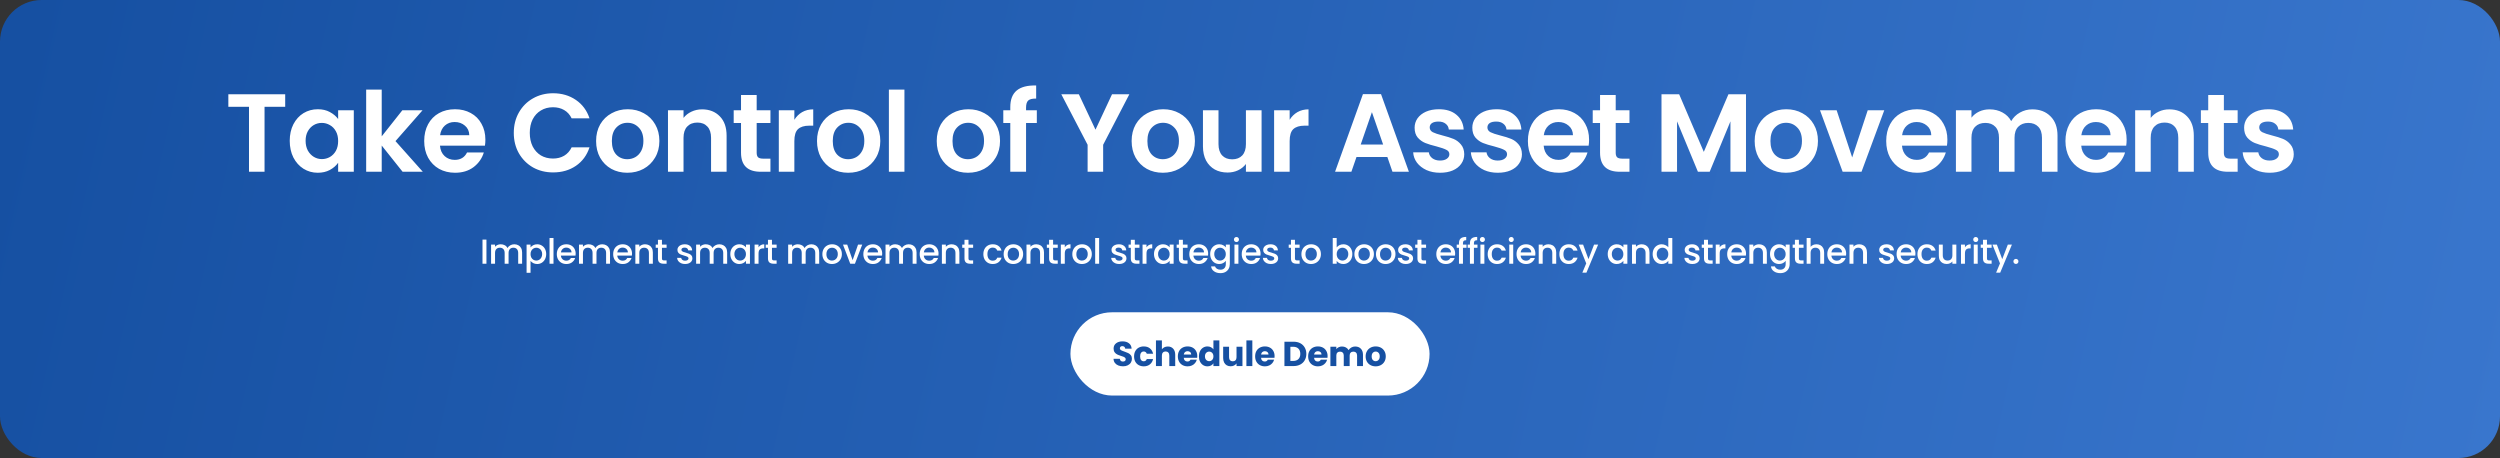 <svg xmlns="http://www.w3.org/2000/svg" width="1441" height="264" viewBox="0 0 1441 264" fill="none"><rect x="0" y="0" width="1441" height="264" fill="#333333" stroke="none"/><rect width="1441" height="264" rx="24" fill="url(#paint0_linear_1545_1997)"></rect><path d="M164.387 54.328V61.56H152.483V99H143.523V61.56H131.619V54.328H164.387ZM167.001 81.144C167.001 77.56 167.705 74.381 169.113 71.608C170.563 68.835 172.505 66.701 174.937 65.208C177.411 63.715 180.163 62.968 183.193 62.968C185.838 62.968 188.142 63.501 190.105 64.568C192.11 65.635 193.71 66.979 194.905 68.6V63.544H203.929V99H194.905V93.816C193.753 95.48 192.153 96.867 190.105 97.976C188.099 99.043 185.774 99.576 183.129 99.576C180.142 99.576 177.411 98.808 174.937 97.272C172.505 95.736 170.563 93.581 169.113 90.808C167.705 87.992 167.001 84.771 167.001 81.144ZM194.905 81.272C194.905 79.096 194.478 77.24 193.625 75.704C192.771 74.125 191.619 72.931 190.169 72.12C188.718 71.267 187.161 70.84 185.497 70.84C183.833 70.84 182.297 71.245 180.889 72.056C179.481 72.867 178.329 74.061 177.433 75.64C176.579 77.176 176.153 79.011 176.153 81.144C176.153 83.277 176.579 85.155 177.433 86.776C178.329 88.355 179.481 89.571 180.889 90.424C182.339 91.277 183.875 91.704 185.497 91.704C187.161 91.704 188.718 91.299 190.169 90.488C191.619 89.635 192.771 88.44 193.625 86.904C194.478 85.325 194.905 83.448 194.905 81.272ZM232.052 99L220.02 83.896V99H211.06V51.64H220.02V78.584L231.924 63.544H243.572L227.956 81.336L243.7 99H232.052ZM279.775 80.504C279.775 81.784 279.689 82.936 279.519 83.96H253.599C253.812 86.52 254.708 88.525 256.287 89.976C257.865 91.427 259.807 92.152 262.111 92.152C265.439 92.152 267.807 90.723 269.215 87.864H278.879C277.855 91.277 275.892 94.093 272.991 96.312C270.089 98.488 266.527 99.576 262.303 99.576C258.889 99.576 255.817 98.829 253.087 97.336C250.399 95.8 248.287 93.645 246.751 90.872C245.257 88.099 244.511 84.899 244.511 81.272C244.511 77.603 245.257 74.381 246.751 71.608C248.244 68.835 250.335 66.701 253.023 65.208C255.711 63.715 258.804 62.968 262.303 62.968C265.673 62.968 268.681 63.693 271.327 65.144C274.015 66.595 276.084 68.664 277.535 71.352C279.028 73.997 279.775 77.048 279.775 80.504ZM270.495 77.944C270.452 75.64 269.62 73.805 267.999 72.44C266.377 71.032 264.393 70.328 262.047 70.328C259.828 70.328 257.951 71.011 256.415 72.376C254.921 73.699 254.004 75.555 253.663 77.944H270.495ZM296.149 76.6C296.149 72.205 297.13 68.28 299.093 64.824C301.098 61.325 303.807 58.616 307.221 56.696C310.677 54.733 314.538 53.752 318.805 53.752C323.797 53.752 328.17 55.032 331.925 57.592C335.679 60.152 338.303 63.693 339.797 68.216H329.493C328.469 66.083 327.018 64.483 325.141 63.416C323.306 62.349 321.173 61.816 318.741 61.816C316.138 61.816 313.813 62.435 311.765 63.672C309.759 64.867 308.181 66.573 307.029 68.792C305.919 71.011 305.365 73.613 305.365 76.6C305.365 79.544 305.919 82.147 307.029 84.408C308.181 86.627 309.759 88.355 311.765 89.592C313.813 90.787 316.138 91.384 318.741 91.384C321.173 91.384 323.306 90.851 325.141 89.784C327.018 88.675 328.469 87.053 329.493 84.92H339.797C338.303 89.485 335.679 93.048 331.925 95.608C328.213 98.125 323.839 99.384 318.805 99.384C314.538 99.384 310.677 98.424 307.221 96.504C303.807 94.541 301.098 91.832 299.093 88.376C297.13 84.92 296.149 80.995 296.149 76.6ZM361.574 99.576C358.16 99.576 355.088 98.829 352.358 97.336C349.627 95.8 347.472 93.645 345.894 90.872C344.358 88.099 343.59 84.899 343.59 81.272C343.59 77.645 344.379 74.445 345.958 71.672C347.579 68.899 349.776 66.765 352.55 65.272C355.323 63.736 358.416 62.968 361.83 62.968C365.243 62.968 368.336 63.736 371.11 65.272C373.883 66.765 376.059 68.899 377.638 71.672C379.259 74.445 380.07 77.645 380.07 81.272C380.07 84.899 379.238 88.099 377.574 90.872C375.952 93.645 373.734 95.8 370.918 97.336C368.144 98.829 365.03 99.576 361.574 99.576ZM361.574 91.768C363.195 91.768 364.71 91.384 366.118 90.616C367.568 89.805 368.72 88.611 369.574 87.032C370.427 85.453 370.854 83.533 370.854 81.272C370.854 77.901 369.958 75.32 368.166 73.528C366.416 71.693 364.262 70.776 361.702 70.776C359.142 70.776 356.987 71.693 355.238 73.528C353.531 75.32 352.678 77.901 352.678 81.272C352.678 84.643 353.51 87.245 355.174 89.08C356.88 90.872 359.014 91.768 361.574 91.768ZM404.67 63.032C408.894 63.032 412.308 64.376 414.91 67.064C417.513 69.709 418.814 73.421 418.814 78.2V99H409.854V79.416C409.854 76.6 409.15 74.445 407.742 72.952C406.334 71.416 404.414 70.648 401.982 70.648C399.508 70.648 397.545 71.416 396.094 72.952C394.686 74.445 393.982 76.6 393.982 79.416V99H385.022V63.544H393.982V67.96C395.177 66.424 396.692 65.229 398.526 64.376C400.404 63.48 402.452 63.032 404.67 63.032ZM436.147 70.904V88.056C436.147 89.251 436.424 90.125 436.979 90.68C437.576 91.192 438.557 91.448 439.923 91.448H444.083V99H438.451C430.899 99 427.123 95.331 427.123 87.992V70.904H422.899V63.544H427.123V54.776H436.147V63.544H444.083V70.904H436.147ZM457.867 69.048C459.019 67.171 460.513 65.699 462.347 64.632C464.225 63.565 466.358 63.032 468.747 63.032V72.44H466.379C463.563 72.44 461.43 73.101 459.979 74.424C458.571 75.747 457.867 78.051 457.867 81.336V99H448.907V63.544H457.867V69.048ZM488.906 99.576C485.493 99.576 482.421 98.829 479.69 97.336C476.96 95.8 474.805 93.645 473.226 90.872C471.69 88.099 470.922 84.899 470.922 81.272C470.922 77.645 471.712 74.445 473.29 71.672C474.912 68.899 477.109 66.765 479.882 65.272C482.656 63.736 485.749 62.968 489.162 62.968C492.576 62.968 495.669 63.736 498.442 65.272C501.216 66.765 503.392 68.899 504.97 71.672C506.592 74.445 507.402 77.645 507.402 81.272C507.402 84.899 506.57 88.099 504.906 90.872C503.285 93.645 501.066 95.8 498.25 97.336C495.477 98.829 492.362 99.576 488.906 99.576ZM488.906 91.768C490.528 91.768 492.042 91.384 493.45 90.616C494.901 89.805 496.053 88.611 496.906 87.032C497.76 85.453 498.186 83.533 498.186 81.272C498.186 77.901 497.29 75.32 495.498 73.528C493.749 71.693 491.594 70.776 489.034 70.776C486.474 70.776 484.32 71.693 482.57 73.528C480.864 75.32 480.01 77.901 480.01 81.272C480.01 84.643 480.842 87.245 482.506 89.08C484.213 90.872 486.346 91.768 488.906 91.768ZM521.315 51.64V99H512.355V51.64H521.315ZM557.921 99.576C554.508 99.576 551.436 98.829 548.705 97.336C545.975 95.8 543.82 93.645 542.241 90.872C540.705 88.099 539.937 84.899 539.937 81.272C539.937 77.645 540.727 74.445 542.305 71.672C543.927 68.899 546.124 66.765 548.897 65.272C551.671 63.736 554.764 62.968 558.177 62.968C561.591 62.968 564.684 63.736 567.457 65.272C570.231 66.765 572.407 68.899 573.985 71.672C575.607 74.445 576.417 77.645 576.417 81.272C576.417 84.899 575.585 88.099 573.921 90.872C572.3 93.645 570.081 95.8 567.265 97.336C564.492 98.829 561.377 99.576 557.921 99.576ZM557.921 91.768C559.543 91.768 561.057 91.384 562.465 90.616C563.916 89.805 565.068 88.611 565.921 87.032C566.775 85.453 567.201 83.533 567.201 81.272C567.201 77.901 566.305 75.32 564.513 73.528C562.764 71.693 560.609 70.776 558.049 70.776C555.489 70.776 553.335 71.693 551.585 73.528C549.879 75.32 549.025 77.901 549.025 81.272C549.025 84.643 549.857 87.245 551.521 89.08C553.228 90.872 555.361 91.768 557.921 91.768ZM597.626 70.904H591.418V99H582.33V70.904H578.298V63.544H582.33V61.752C582.33 57.4 583.567 54.2 586.042 52.152C588.516 50.104 592.25 49.144 597.242 49.272V56.824C595.066 56.781 593.551 57.144 592.698 57.912C591.844 58.68 591.418 60.067 591.418 62.072V63.544H597.626V70.904ZM650.962 54.328L635.858 83.448V99H626.898V83.448L611.73 54.328H621.842L631.442 74.744L640.978 54.328H650.962ZM670.254 99.576C666.84 99.576 663.768 98.829 661.038 97.336C658.307 95.8 656.152 93.645 654.574 90.872C653.038 88.099 652.27 84.899 652.27 81.272C652.27 77.645 653.059 74.445 654.638 71.672C656.259 68.899 658.456 66.765 661.23 65.272C664.003 63.736 667.096 62.968 670.51 62.968C673.923 62.968 677.016 63.736 679.79 65.272C682.563 66.765 684.739 68.899 686.318 71.672C687.939 74.445 688.75 77.645 688.75 81.272C688.75 84.899 687.918 88.099 686.254 90.872C684.632 93.645 682.414 95.8 679.598 97.336C676.824 98.829 673.71 99.576 670.254 99.576ZM670.254 91.768C671.875 91.768 673.39 91.384 674.798 90.616C676.248 89.805 677.4 88.611 678.254 87.032C679.107 85.453 679.534 83.533 679.534 81.272C679.534 77.901 678.638 75.32 676.846 73.528C675.096 71.693 672.942 70.776 670.382 70.776C667.822 70.776 665.667 71.693 663.918 73.528C662.211 75.32 661.358 77.901 661.358 81.272C661.358 84.643 662.19 87.245 663.854 89.08C665.56 90.872 667.694 91.768 670.254 91.768ZM727.174 63.544V99H718.15V94.52C716.998 96.056 715.484 97.272 713.606 98.168C711.772 99.021 709.766 99.448 707.59 99.448C704.817 99.448 702.364 98.872 700.23 97.72C698.097 96.525 696.412 94.797 695.174 92.536C693.98 90.232 693.382 87.501 693.382 84.344V63.544H702.342V83.064C702.342 85.88 703.046 88.056 704.454 89.592C705.862 91.085 707.782 91.832 710.214 91.832C712.689 91.832 714.63 91.085 716.038 89.592C717.446 88.056 718.15 85.88 718.15 83.064V63.544H727.174ZM743.355 69.048C744.507 67.171 746 65.699 747.835 64.632C749.712 63.565 751.845 63.032 754.235 63.032V72.44H751.867C749.051 72.44 746.917 73.101 745.467 74.424C744.059 75.747 743.355 78.051 743.355 81.336V99H734.395V63.544H743.355V69.048ZM799.672 90.488H781.88L778.936 99H769.528L785.592 54.264H796.024L812.088 99H802.616L799.672 90.488ZM797.24 83.32L790.776 64.632L784.312 83.32H797.24ZM830.04 99.576C827.139 99.576 824.536 99.064 822.232 98.04C819.928 96.973 818.094 95.544 816.728 93.752C815.406 91.96 814.68 89.976 814.552 87.8H823.576C823.747 89.165 824.408 90.296 825.56 91.192C826.755 92.088 828.227 92.536 829.976 92.536C831.683 92.536 833.006 92.195 833.944 91.512C834.926 90.829 835.416 89.955 835.416 88.888C835.416 87.736 834.819 86.883 833.624 86.328C832.472 85.731 830.616 85.091 828.056 84.408C825.411 83.768 823.235 83.107 821.528 82.424C819.864 81.741 818.414 80.696 817.176 79.288C815.982 77.88 815.384 75.981 815.384 73.592C815.384 71.629 815.939 69.837 817.048 68.216C818.2 66.595 819.822 65.315 821.912 64.376C824.046 63.437 826.542 62.968 829.4 62.968C833.624 62.968 836.995 64.035 839.512 66.168C842.03 68.259 843.416 71.096 843.672 74.68H835.096C834.968 73.272 834.371 72.163 833.304 71.352C832.28 70.499 830.894 70.072 829.144 70.072C827.523 70.072 826.264 70.371 825.368 70.968C824.515 71.565 824.088 72.397 824.088 73.464C824.088 74.659 824.686 75.576 825.88 76.216C827.075 76.813 828.931 77.432 831.448 78.072C834.008 78.712 836.12 79.373 837.784 80.056C839.448 80.739 840.878 81.805 842.072 83.256C843.31 84.664 843.95 86.541 843.992 88.888C843.992 90.936 843.416 92.771 842.264 94.392C841.155 96.013 839.534 97.293 837.4 98.232C835.31 99.128 832.856 99.576 830.04 99.576ZM863.295 99.576C860.394 99.576 857.791 99.064 855.487 98.04C853.183 96.973 851.349 95.544 849.983 93.752C848.661 91.96 847.935 89.976 847.807 87.8H856.831C857.002 89.165 857.663 90.296 858.815 91.192C860.01 92.088 861.482 92.536 863.231 92.536C864.938 92.536 866.261 92.195 867.199 91.512C868.181 90.829 868.671 89.955 868.671 88.888C868.671 87.736 868.074 86.883 866.879 86.328C865.727 85.731 863.871 85.091 861.311 84.408C858.666 83.768 856.49 83.107 854.783 82.424C853.119 81.741 851.669 80.696 850.431 79.288C849.237 77.88 848.639 75.981 848.639 73.592C848.639 71.629 849.194 69.837 850.303 68.216C851.455 66.595 853.077 65.315 855.167 64.376C857.301 63.437 859.797 62.968 862.655 62.968C866.879 62.968 870.25 64.035 872.767 66.168C875.285 68.259 876.671 71.096 876.927 74.68H868.351C868.223 73.272 867.626 72.163 866.559 71.352C865.535 70.499 864.149 70.072 862.399 70.072C860.778 70.072 859.519 70.371 858.623 70.968C857.77 71.565 857.343 72.397 857.343 73.464C857.343 74.659 857.941 75.576 859.135 76.216C860.33 76.813 862.186 77.432 864.703 78.072C867.263 78.712 869.375 79.373 871.039 80.056C872.703 80.739 874.133 81.805 875.327 83.256C876.565 84.664 877.205 86.541 877.247 88.888C877.247 90.936 876.671 92.771 875.519 94.392C874.41 96.013 872.789 97.293 870.655 98.232C868.565 99.128 866.111 99.576 863.295 99.576ZM915.942 80.504C915.942 81.784 915.857 82.936 915.686 83.96H889.766C889.98 86.52 890.876 88.525 892.454 89.976C894.033 91.427 895.974 92.152 898.278 92.152C901.606 92.152 903.974 90.723 905.382 87.864H915.046C914.022 91.277 912.06 94.093 909.158 96.312C906.257 98.488 902.694 99.576 898.47 99.576C895.057 99.576 891.985 98.829 889.254 97.336C886.566 95.8 884.454 93.645 882.918 90.872C881.425 88.099 880.678 84.899 880.678 81.272C880.678 77.603 881.425 74.381 882.918 71.608C884.412 68.835 886.502 66.701 889.19 65.208C891.878 63.715 894.972 62.968 898.47 62.968C901.841 62.968 904.849 63.693 907.494 65.144C910.182 66.595 912.252 68.664 913.702 71.352C915.196 73.997 915.942 77.048 915.942 80.504ZM906.662 77.944C906.62 75.64 905.788 73.805 904.166 72.44C902.545 71.032 900.561 70.328 898.214 70.328C895.996 70.328 894.118 71.011 892.582 72.376C891.089 73.699 890.172 75.555 889.83 77.944H906.662ZM931.294 70.904V88.056C931.294 89.251 931.572 90.125 932.126 90.68C932.724 91.192 933.705 91.448 935.07 91.448H939.23V99H933.598C926.046 99 922.27 95.331 922.27 87.992V70.904H918.046V63.544H922.27V54.776H931.294V63.544H939.23V70.904H931.294ZM1006.39 54.328V99H997.429V69.944L985.461 99H978.677L966.645 69.944V99H957.685V54.328H967.861L982.069 87.544L996.277 54.328H1006.39ZM1029.37 99.576C1025.96 99.576 1022.89 98.829 1020.16 97.336C1017.42 95.8 1015.27 93.645 1013.69 90.872C1012.16 88.099 1011.39 84.899 1011.39 81.272C1011.39 77.645 1012.18 74.445 1013.76 71.672C1015.38 68.899 1017.57 66.765 1020.35 65.272C1023.12 63.736 1026.21 62.968 1029.63 62.968C1033.04 62.968 1036.13 63.736 1038.91 65.272C1041.68 66.765 1043.86 68.899 1045.44 71.672C1047.06 74.445 1047.87 77.645 1047.87 81.272C1047.87 84.899 1047.04 88.099 1045.37 90.872C1043.75 93.645 1041.53 95.8 1038.72 97.336C1035.94 98.829 1032.83 99.576 1029.37 99.576ZM1029.37 91.768C1030.99 91.768 1032.51 91.384 1033.92 90.616C1035.37 89.805 1036.52 88.611 1037.37 87.032C1038.22 85.453 1038.65 83.533 1038.65 81.272C1038.65 77.901 1037.76 75.32 1035.96 73.528C1034.21 71.693 1032.06 70.776 1029.5 70.776C1026.94 70.776 1024.78 71.693 1023.04 73.528C1021.33 75.32 1020.48 77.901 1020.48 81.272C1020.48 84.643 1021.31 87.245 1022.97 89.08C1024.68 90.872 1026.81 91.768 1029.37 91.768ZM1067.6 90.744L1076.56 63.544H1086.1L1072.98 99H1062.1L1049.04 63.544H1058.64L1067.6 90.744ZM1122.47 80.504C1122.47 81.784 1122.39 82.936 1122.22 83.96H1096.3C1096.51 86.52 1097.41 88.525 1098.98 89.976C1100.56 91.427 1102.5 92.152 1104.81 92.152C1108.14 92.152 1110.5 90.723 1111.91 87.864H1121.58C1120.55 91.277 1118.59 94.093 1115.69 96.312C1112.79 98.488 1109.22 99.576 1105 99.576C1101.59 99.576 1098.51 98.829 1095.78 97.336C1093.1 95.8 1090.98 93.645 1089.45 90.872C1087.95 88.099 1087.21 84.899 1087.21 81.272C1087.21 77.603 1087.95 74.381 1089.45 71.608C1090.94 68.835 1093.03 66.701 1095.72 65.208C1098.41 63.715 1101.5 62.968 1105 62.968C1108.37 62.968 1111.38 63.693 1114.02 65.144C1116.71 66.595 1118.78 68.664 1120.23 71.352C1121.73 73.997 1122.47 77.048 1122.47 80.504ZM1113.19 77.944C1113.15 75.64 1112.32 73.805 1110.7 72.44C1109.07 71.032 1107.09 70.328 1104.74 70.328C1102.53 70.328 1100.65 71.011 1099.11 72.376C1097.62 73.699 1096.7 75.555 1096.36 77.944H1113.19ZM1171.42 63.032C1175.78 63.032 1179.27 64.376 1181.92 67.064C1184.61 69.709 1185.95 73.421 1185.95 78.2V99H1176.99V79.416C1176.99 76.643 1176.29 74.531 1174.88 73.08C1173.47 71.587 1171.55 70.84 1169.12 70.84C1166.69 70.84 1164.75 71.587 1163.3 73.08C1161.89 74.531 1161.18 76.643 1161.18 79.416V99H1152.22V79.416C1152.22 76.643 1151.52 74.531 1150.11 73.08C1148.7 71.587 1146.78 70.84 1144.35 70.84C1141.88 70.84 1139.91 71.587 1138.46 73.08C1137.06 74.531 1136.35 76.643 1136.35 79.416V99H1127.39V63.544H1136.35V67.832C1137.5 66.339 1138.98 65.165 1140.77 64.312C1142.6 63.459 1144.61 63.032 1146.78 63.032C1149.56 63.032 1152.03 63.629 1154.21 64.824C1156.38 65.976 1158.07 67.64 1159.26 69.816C1160.42 67.768 1162.08 66.125 1164.26 64.888C1166.47 63.651 1168.86 63.032 1171.42 63.032ZM1225.79 80.504C1225.79 81.784 1225.71 82.936 1225.54 83.96H1199.62C1199.83 86.52 1200.73 88.525 1202.31 89.976C1203.89 91.427 1205.83 92.152 1208.13 92.152C1211.46 92.152 1213.83 90.723 1215.23 87.864H1224.9C1223.87 91.277 1221.91 94.093 1219.01 96.312C1216.11 98.488 1212.55 99.576 1208.32 99.576C1204.91 99.576 1201.84 98.829 1199.11 97.336C1196.42 95.8 1194.31 93.645 1192.77 90.872C1191.28 88.099 1190.53 84.899 1190.53 81.272C1190.53 77.603 1191.28 74.381 1192.77 71.608C1194.26 68.835 1196.35 66.701 1199.04 65.208C1201.73 63.715 1204.82 62.968 1208.32 62.968C1211.69 62.968 1214.7 63.693 1217.35 65.144C1220.03 66.595 1222.1 68.664 1223.55 71.352C1225.05 73.997 1225.79 77.048 1225.79 80.504ZM1216.51 77.944C1216.47 75.64 1215.64 73.805 1214.02 72.44C1212.4 71.032 1210.41 70.328 1208.07 70.328C1205.85 70.328 1203.97 71.011 1202.43 72.376C1200.94 73.699 1200.02 75.555 1199.68 77.944H1216.51ZM1250.36 63.032C1254.59 63.032 1258 64.376 1260.6 67.064C1263.21 69.709 1264.51 73.421 1264.51 78.2V99H1255.55V79.416C1255.55 76.6 1254.84 74.445 1253.43 72.952C1252.03 71.416 1250.11 70.648 1247.67 70.648C1245.2 70.648 1243.24 71.416 1241.79 72.952C1240.38 74.445 1239.67 76.6 1239.67 79.416V99H1230.71V63.544H1239.67V67.96C1240.87 66.424 1242.38 65.229 1244.22 64.376C1246.1 63.48 1248.14 63.032 1250.36 63.032ZM1281.84 70.904V88.056C1281.84 89.251 1282.12 90.125 1282.67 90.68C1283.27 91.192 1284.25 91.448 1285.62 91.448H1289.78V99H1284.14C1276.59 99 1272.82 95.331 1272.82 87.992V70.904H1268.59V63.544H1272.82V54.776H1281.84V63.544H1289.78V70.904H1281.84ZM1308.17 99.576C1305.27 99.576 1302.66 99.064 1300.36 98.04C1298.06 96.973 1296.22 95.544 1294.86 93.752C1293.53 91.96 1292.81 89.976 1292.68 87.8H1301.7C1301.87 89.165 1302.54 90.296 1303.69 91.192C1304.88 92.088 1306.35 92.536 1308.1 92.536C1309.81 92.536 1311.13 92.195 1312.07 91.512C1313.05 90.829 1313.54 89.955 1313.54 88.888C1313.54 87.736 1312.95 86.883 1311.75 86.328C1310.6 85.731 1308.74 85.091 1306.18 84.408C1303.54 83.768 1301.36 83.107 1299.66 82.424C1297.99 81.741 1296.54 80.696 1295.3 79.288C1294.11 77.88 1293.51 75.981 1293.51 73.592C1293.51 71.629 1294.07 69.837 1295.18 68.216C1296.33 66.595 1297.95 65.315 1300.04 64.376C1302.17 63.437 1304.67 62.968 1307.53 62.968C1311.75 62.968 1315.12 64.035 1317.64 66.168C1320.16 68.259 1321.54 71.096 1321.8 74.68H1313.22C1313.1 73.272 1312.5 72.163 1311.43 71.352C1310.41 70.499 1309.02 70.072 1307.27 70.072C1305.65 70.072 1304.39 70.371 1303.5 70.968C1302.64 71.565 1302.22 72.397 1302.22 73.464C1302.22 74.659 1302.81 75.576 1304.01 76.216C1305.2 76.813 1307.06 77.432 1309.58 78.072C1312.14 78.712 1314.25 79.373 1315.91 80.056C1317.58 80.739 1319.01 81.805 1320.2 83.256C1321.44 84.664 1322.08 86.541 1322.12 88.888C1322.12 90.936 1321.54 92.771 1320.39 94.392C1319.28 96.013 1317.66 97.293 1315.53 98.232C1313.44 99.128 1310.98 99.576 1308.17 99.576Z" fill="white"></path><path d="M280.388 138.1V152H278.108V138.1H280.388ZM296.401 140.8C297.268 140.8 298.041 140.98 298.721 141.34C299.414 141.7 299.954 142.233 300.341 142.94C300.741 143.647 300.941 144.5 300.941 145.5V152H298.681V145.84C298.681 144.853 298.434 144.1 297.941 143.58C297.448 143.047 296.774 142.78 295.921 142.78C295.068 142.78 294.388 143.047 293.881 143.58C293.388 144.1 293.141 144.853 293.141 145.84V152H290.881V145.84C290.881 144.853 290.634 144.1 290.141 143.58C289.648 143.047 288.974 142.78 288.121 142.78C287.268 142.78 286.588 143.047 286.081 143.58C285.588 144.1 285.341 144.853 285.341 145.84V152H283.061V140.98H285.341V142.24C285.714 141.787 286.188 141.433 286.761 141.18C287.334 140.927 287.948 140.8 288.601 140.8C289.481 140.8 290.268 140.987 290.961 141.36C291.654 141.733 292.188 142.273 292.561 142.98C292.894 142.313 293.414 141.787 294.121 141.4C294.828 141 295.588 140.8 296.401 140.8ZM305.802 142.6C306.189 142.093 306.716 141.667 307.382 141.32C308.049 140.973 308.802 140.8 309.642 140.8C310.602 140.8 311.476 141.04 312.262 141.52C313.062 141.987 313.689 142.647 314.142 143.5C314.596 144.353 314.822 145.333 314.822 146.44C314.822 147.547 314.596 148.54 314.142 149.42C313.689 150.287 313.062 150.967 312.262 151.46C311.476 151.94 310.602 152.18 309.642 152.18C308.802 152.18 308.056 152.013 307.402 151.68C306.749 151.333 306.216 150.907 305.802 150.4V157.24H303.522V140.98H305.802V142.6ZM312.502 146.44C312.502 145.68 312.342 145.027 312.022 144.48C311.716 143.92 311.302 143.5 310.782 143.22C310.276 142.927 309.729 142.78 309.142 142.78C308.569 142.78 308.022 142.927 307.502 143.22C306.996 143.513 306.582 143.94 306.262 144.5C305.956 145.06 305.802 145.72 305.802 146.48C305.802 147.24 305.956 147.907 306.262 148.48C306.582 149.04 306.996 149.467 307.502 149.76C308.022 150.053 308.569 150.2 309.142 150.2C309.729 150.2 310.276 150.053 310.782 149.76C311.302 149.453 311.716 149.013 312.022 148.44C312.342 147.867 312.502 147.2 312.502 146.44ZM319.037 137.2V152H316.757V137.2H319.037ZM331.81 146.22C331.81 146.633 331.784 147.007 331.73 147.34H323.31C323.377 148.22 323.704 148.927 324.29 149.46C324.877 149.993 325.597 150.26 326.45 150.26C327.677 150.26 328.544 149.747 329.05 148.72H331.51C331.177 149.733 330.57 150.567 329.69 151.22C328.824 151.86 327.744 152.18 326.45 152.18C325.397 152.18 324.45 151.947 323.61 151.48C322.784 151 322.13 150.333 321.65 149.48C321.184 148.613 320.95 147.613 320.95 146.48C320.95 145.347 321.177 144.353 321.63 143.5C322.097 142.633 322.744 141.967 323.57 141.5C324.41 141.033 325.37 140.8 326.45 140.8C327.49 140.8 328.417 141.027 329.23 141.48C330.044 141.933 330.677 142.573 331.13 143.4C331.584 144.213 331.81 145.153 331.81 146.22ZM329.43 145.5C329.417 144.66 329.117 143.987 328.53 143.48C327.944 142.973 327.217 142.72 326.35 142.72C325.564 142.72 324.89 142.973 324.33 143.48C323.77 143.973 323.437 144.647 323.33 145.5H329.43ZM347.074 140.8C347.941 140.8 348.714 140.98 349.394 141.34C350.087 141.7 350.627 142.233 351.014 142.94C351.414 143.647 351.614 144.5 351.614 145.5V152H349.354V145.84C349.354 144.853 349.107 144.1 348.614 143.58C348.121 143.047 347.447 142.78 346.594 142.78C345.741 142.78 345.061 143.047 344.554 143.58C344.061 144.1 343.814 144.853 343.814 145.84V152H341.554V145.84C341.554 144.853 341.307 144.1 340.814 143.58C340.321 143.047 339.647 142.78 338.794 142.78C337.941 142.78 337.261 143.047 336.754 143.58C336.261 144.1 336.014 144.853 336.014 145.84V152H333.734V140.98H336.014V142.24C336.387 141.787 336.861 141.433 337.434 141.18C338.007 140.927 338.621 140.8 339.274 140.8C340.154 140.8 340.941 140.987 341.634 141.36C342.327 141.733 342.861 142.273 343.234 142.98C343.567 142.313 344.087 141.787 344.794 141.4C345.501 141 346.261 140.8 347.074 140.8ZM364.295 146.22C364.295 146.633 364.269 147.007 364.215 147.34H355.795C355.862 148.22 356.189 148.927 356.775 149.46C357.362 149.993 358.082 150.26 358.935 150.26C360.162 150.26 361.029 149.747 361.535 148.72H363.995C363.662 149.733 363.055 150.567 362.175 151.22C361.309 151.86 360.229 152.18 358.935 152.18C357.882 152.18 356.935 151.947 356.095 151.48C355.269 151 354.615 150.333 354.135 149.48C353.669 148.613 353.435 147.613 353.435 146.48C353.435 145.347 353.662 144.353 354.115 143.5C354.582 142.633 355.229 141.967 356.055 141.5C356.895 141.033 357.855 140.8 358.935 140.8C359.975 140.8 360.902 141.027 361.715 141.48C362.529 141.933 363.162 142.573 363.615 143.4C364.069 144.213 364.295 145.153 364.295 146.22ZM361.915 145.5C361.902 144.66 361.602 143.987 361.015 143.48C360.429 142.973 359.702 142.72 358.835 142.72C358.049 142.72 357.375 142.973 356.815 143.48C356.255 143.973 355.922 144.647 355.815 145.5H361.915ZM371.779 140.8C372.646 140.8 373.419 140.98 374.099 141.34C374.792 141.7 375.332 142.233 375.719 142.94C376.106 143.647 376.299 144.5 376.299 145.5V152H374.039V145.84C374.039 144.853 373.792 144.1 373.299 143.58C372.806 143.047 372.132 142.78 371.279 142.78C370.426 142.78 369.746 143.047 369.239 143.58C368.746 144.1 368.499 144.853 368.499 145.84V152H366.219V140.98H368.499V142.24C368.872 141.787 369.346 141.433 369.919 141.18C370.506 140.927 371.126 140.8 371.779 140.8ZM381.547 142.84V148.94C381.547 149.353 381.641 149.653 381.827 149.84C382.027 150.013 382.361 150.1 382.827 150.1H384.227V152H382.427C381.401 152 380.614 151.76 380.067 151.28C379.521 150.8 379.247 150.02 379.247 148.94V142.84H377.947V140.98H379.247V138.24H381.547V140.98H384.227V142.84H381.547ZM394.884 152.18C394.017 152.18 393.237 152.027 392.544 151.72C391.864 151.4 391.324 150.973 390.924 150.44C390.524 149.893 390.311 149.287 390.284 148.62H392.644C392.684 149.087 392.904 149.48 393.304 149.8C393.717 150.107 394.231 150.26 394.844 150.26C395.484 150.26 395.977 150.14 396.324 149.9C396.684 149.647 396.864 149.327 396.864 148.94C396.864 148.527 396.664 148.22 396.264 148.02C395.877 147.82 395.257 147.6 394.404 147.36C393.577 147.133 392.904 146.913 392.384 146.7C391.864 146.487 391.411 146.16 391.024 145.72C390.651 145.28 390.464 144.7 390.464 143.98C390.464 143.393 390.637 142.86 390.984 142.38C391.331 141.887 391.824 141.5 392.464 141.22C393.117 140.94 393.864 140.8 394.704 140.8C395.957 140.8 396.964 141.12 397.724 141.76C398.497 142.387 398.911 143.247 398.964 144.34H396.684C396.644 143.847 396.444 143.453 396.084 143.16C395.724 142.867 395.237 142.72 394.624 142.72C394.024 142.72 393.564 142.833 393.244 143.06C392.924 143.287 392.764 143.587 392.764 143.96C392.764 144.253 392.871 144.5 393.084 144.7C393.297 144.9 393.557 145.06 393.864 145.18C394.171 145.287 394.624 145.427 395.224 145.6C396.024 145.813 396.677 146.033 397.184 146.26C397.704 146.473 398.151 146.793 398.524 147.22C398.897 147.647 399.091 148.213 399.104 148.92C399.104 149.547 398.931 150.107 398.584 150.6C398.237 151.093 397.744 151.48 397.104 151.76C396.477 152.04 395.737 152.18 394.884 152.18ZM414.588 140.8C415.454 140.8 416.228 140.98 416.908 141.34C417.601 141.7 418.141 142.233 418.528 142.94C418.928 143.647 419.128 144.5 419.128 145.5V152H416.868V145.84C416.868 144.853 416.621 144.1 416.128 143.58C415.634 143.047 414.961 142.78 414.108 142.78C413.254 142.78 412.574 143.047 412.068 143.58C411.574 144.1 411.328 144.853 411.328 145.84V152H409.068V145.84C409.068 144.853 408.821 144.1 408.328 143.58C407.834 143.047 407.161 142.78 406.308 142.78C405.454 142.78 404.774 143.047 404.268 143.58C403.774 144.1 403.528 144.853 403.528 145.84V152H401.248V140.98H403.528V142.24C403.901 141.787 404.374 141.433 404.948 141.18C405.521 140.927 406.134 140.8 406.788 140.8C407.668 140.8 408.454 140.987 409.148 141.36C409.841 141.733 410.374 142.273 410.748 142.98C411.081 142.313 411.601 141.787 412.308 141.4C413.014 141 413.774 140.8 414.588 140.8ZM420.949 146.44C420.949 145.333 421.176 144.353 421.629 143.5C422.096 142.647 422.722 141.987 423.509 141.52C424.309 141.04 425.189 140.8 426.149 140.8C427.016 140.8 427.769 140.973 428.409 141.32C429.062 141.653 429.582 142.073 429.969 142.58V140.98H432.269V152H429.969V150.36C429.582 150.88 429.056 151.313 428.389 151.66C427.722 152.007 426.962 152.18 426.109 152.18C425.162 152.18 424.296 151.94 423.509 151.46C422.722 150.967 422.096 150.287 421.629 149.42C421.176 148.54 420.949 147.547 420.949 146.44ZM429.969 146.48C429.969 145.72 429.809 145.06 429.489 144.5C429.182 143.94 428.776 143.513 428.269 143.22C427.762 142.927 427.216 142.78 426.629 142.78C426.042 142.78 425.496 142.927 424.989 143.22C424.482 143.5 424.069 143.92 423.749 144.48C423.442 145.027 423.289 145.68 423.289 146.44C423.289 147.2 423.442 147.867 423.749 148.44C424.069 149.013 424.482 149.453 424.989 149.76C425.509 150.053 426.056 150.2 426.629 150.2C427.216 150.2 427.762 150.053 428.269 149.76C428.776 149.467 429.182 149.04 429.489 148.48C429.809 147.907 429.969 147.24 429.969 146.48ZM437.224 142.58C437.557 142.02 437.997 141.587 438.544 141.28C439.104 140.96 439.764 140.8 440.524 140.8V143.16H439.944C439.05 143.16 438.37 143.387 437.904 143.84C437.45 144.293 437.224 145.08 437.224 146.2V152H434.944V140.98H437.224V142.58ZM444.959 142.84V148.94C444.959 149.353 445.053 149.653 445.239 149.84C445.439 150.013 445.773 150.1 446.239 150.1H447.639V152H445.839C444.813 152 444.026 151.76 443.479 151.28C442.933 150.8 442.659 150.02 442.659 148.94V142.84H441.359V140.98H442.659V138.24H444.959V140.98H447.639V142.84H444.959ZM467.636 140.8C468.503 140.8 469.276 140.98 469.956 141.34C470.649 141.7 471.189 142.233 471.576 142.94C471.976 143.647 472.176 144.5 472.176 145.5V152H469.916V145.84C469.916 144.853 469.669 144.1 469.176 143.58C468.683 143.047 468.009 142.78 467.156 142.78C466.303 142.78 465.623 143.047 465.116 143.58C464.623 144.1 464.376 144.853 464.376 145.84V152H462.116V145.84C462.116 144.853 461.869 144.1 461.376 143.58C460.883 143.047 460.209 142.78 459.356 142.78C458.503 142.78 457.823 143.047 457.316 143.58C456.823 144.1 456.576 144.853 456.576 145.84V152H454.296V140.98H456.576V142.24C456.949 141.787 457.423 141.433 457.996 141.18C458.569 140.927 459.183 140.8 459.836 140.8C460.716 140.8 461.503 140.987 462.196 141.36C462.889 141.733 463.423 142.273 463.796 142.98C464.129 142.313 464.649 141.787 465.356 141.4C466.063 141 466.823 140.8 467.636 140.8ZM479.537 152.18C478.497 152.18 477.557 151.947 476.717 151.48C475.877 151 475.217 150.333 474.737 149.48C474.257 148.613 474.017 147.613 474.017 146.48C474.017 145.36 474.264 144.367 474.757 143.5C475.251 142.633 475.924 141.967 476.777 141.5C477.631 141.033 478.584 140.8 479.637 140.8C480.691 140.8 481.644 141.033 482.497 141.5C483.351 141.967 484.024 142.633 484.517 143.5C485.011 144.367 485.257 145.36 485.257 146.48C485.257 147.6 485.004 148.593 484.497 149.46C483.991 150.327 483.297 151 482.417 151.48C481.551 151.947 480.591 152.18 479.537 152.18ZM479.537 150.2C480.124 150.2 480.671 150.06 481.177 149.78C481.697 149.5 482.117 149.08 482.437 148.52C482.757 147.96 482.917 147.28 482.917 146.48C482.917 145.68 482.764 145.007 482.457 144.46C482.151 143.9 481.744 143.48 481.237 143.2C480.731 142.92 480.184 142.78 479.597 142.78C479.011 142.78 478.464 142.92 477.957 143.2C477.464 143.48 477.071 143.9 476.777 144.46C476.484 145.007 476.337 145.68 476.337 146.48C476.337 147.667 476.637 148.587 477.237 149.24C477.851 149.88 478.617 150.2 479.537 150.2ZM491.451 149.96L494.571 140.98H496.991L492.791 152H490.071L485.891 140.98H488.331L491.451 149.96ZM508.495 146.22C508.495 146.633 508.468 147.007 508.415 147.34H499.995C500.061 148.22 500.388 148.927 500.975 149.46C501.561 149.993 502.281 150.26 503.135 150.26C504.361 150.26 505.228 149.747 505.735 148.72H508.195C507.861 149.733 507.255 150.567 506.375 151.22C505.508 151.86 504.428 152.18 503.135 152.18C502.081 152.18 501.135 151.947 500.295 151.48C499.468 151 498.815 150.333 498.335 149.48C497.868 148.613 497.635 147.613 497.635 146.48C497.635 145.347 497.861 144.353 498.315 143.5C498.781 142.633 499.428 141.967 500.255 141.5C501.095 141.033 502.055 140.8 503.135 140.8C504.175 140.8 505.101 141.027 505.915 141.48C506.728 141.933 507.361 142.573 507.815 143.4C508.268 144.213 508.495 145.153 508.495 146.22ZM506.115 145.5C506.101 144.66 505.801 143.987 505.215 143.48C504.628 142.973 503.901 142.72 503.035 142.72C502.248 142.72 501.575 142.973 501.015 143.48C500.455 143.973 500.121 144.647 500.015 145.5H506.115ZM523.758 140.8C524.625 140.8 525.398 140.98 526.078 141.34C526.772 141.7 527.312 142.233 527.698 142.94C528.098 143.647 528.298 144.5 528.298 145.5V152H526.038V145.84C526.038 144.853 525.792 144.1 525.298 143.58C524.805 143.047 524.132 142.78 523.278 142.78C522.425 142.78 521.745 143.047 521.238 143.58C520.745 144.1 520.498 144.853 520.498 145.84V152H518.238V145.84C518.238 144.853 517.992 144.1 517.498 143.58C517.005 143.047 516.332 142.78 515.478 142.78C514.625 142.78 513.945 143.047 513.438 143.58C512.945 144.1 512.698 144.853 512.698 145.84V152H510.418V140.98H512.698V142.24C513.072 141.787 513.545 141.433 514.118 141.18C514.692 140.927 515.305 140.8 515.958 140.8C516.838 140.8 517.625 140.987 518.318 141.36C519.012 141.733 519.545 142.273 519.918 142.98C520.252 142.313 520.772 141.787 521.478 141.4C522.185 141 522.945 140.8 523.758 140.8ZM540.98 146.22C540.98 146.633 540.953 147.007 540.9 147.34H532.48C532.546 148.22 532.873 148.927 533.46 149.46C534.046 149.993 534.766 150.26 535.62 150.26C536.846 150.26 537.713 149.747 538.22 148.72H540.68C540.346 149.733 539.74 150.567 538.86 151.22C537.993 151.86 536.913 152.18 535.62 152.18C534.566 152.18 533.62 151.947 532.78 151.48C531.953 151 531.3 150.333 530.82 149.48C530.353 148.613 530.12 147.613 530.12 146.48C530.12 145.347 530.346 144.353 530.8 143.5C531.266 142.633 531.913 141.967 532.74 141.5C533.58 141.033 534.54 140.8 535.62 140.8C536.66 140.8 537.586 141.027 538.4 141.48C539.213 141.933 539.846 142.573 540.3 143.4C540.753 144.213 540.98 145.153 540.98 146.22ZM538.6 145.5C538.586 144.66 538.286 143.987 537.7 143.48C537.113 142.973 536.386 142.72 535.52 142.72C534.733 142.72 534.06 142.973 533.5 143.48C532.94 143.973 532.606 144.647 532.5 145.5H538.6ZM548.463 140.8C549.33 140.8 550.103 140.98 550.783 141.34C551.477 141.7 552.017 142.233 552.403 142.94C552.79 143.647 552.983 144.5 552.983 145.5V152H550.723V145.84C550.723 144.853 550.477 144.1 549.983 143.58C549.49 143.047 548.817 142.78 547.963 142.78C547.11 142.78 546.43 143.047 545.923 143.58C545.43 144.1 545.183 144.853 545.183 145.84V152H542.903V140.98H545.183V142.24C545.557 141.787 546.03 141.433 546.603 141.18C547.19 140.927 547.81 140.8 548.463 140.8ZM558.232 142.84V148.94C558.232 149.353 558.325 149.653 558.512 149.84C558.712 150.013 559.045 150.1 559.512 150.1H560.912V152H559.112C558.085 152 557.298 151.76 556.752 151.28C556.205 150.8 555.932 150.02 555.932 148.94V142.84H554.632V140.98H555.932V138.24H558.232V140.98H560.912V142.84H558.232ZM566.808 146.48C566.808 145.347 567.035 144.353 567.488 143.5C567.955 142.633 568.595 141.967 569.408 141.5C570.222 141.033 571.155 140.8 572.208 140.8C573.542 140.8 574.642 141.12 575.508 141.76C576.388 142.387 576.982 143.287 577.288 144.46H574.828C574.628 143.913 574.308 143.487 573.868 143.18C573.428 142.873 572.875 142.72 572.208 142.72C571.275 142.72 570.528 143.053 569.968 143.72C569.422 144.373 569.148 145.293 569.148 146.48C569.148 147.667 569.422 148.593 569.968 149.26C570.528 149.927 571.275 150.26 572.208 150.26C573.528 150.26 574.402 149.68 574.828 148.52H577.288C576.968 149.64 576.368 150.533 575.488 151.2C574.608 151.853 573.515 152.18 572.208 152.18C571.155 152.18 570.222 151.947 569.408 151.48C568.595 151 567.955 150.333 567.488 149.48C567.035 148.613 566.808 147.613 566.808 146.48ZM584.021 152.18C582.981 152.18 582.041 151.947 581.201 151.48C580.361 151 579.701 150.333 579.221 149.48C578.741 148.613 578.501 147.613 578.501 146.48C578.501 145.36 578.747 144.367 579.241 143.5C579.734 142.633 580.407 141.967 581.261 141.5C582.114 141.033 583.067 140.8 584.121 140.8C585.174 140.8 586.127 141.033 586.981 141.5C587.834 141.967 588.507 142.633 589.001 143.5C589.494 144.367 589.741 145.36 589.741 146.48C589.741 147.6 589.487 148.593 588.981 149.46C588.474 150.327 587.781 151 586.901 151.48C586.034 151.947 585.074 152.18 584.021 152.18ZM584.021 150.2C584.607 150.2 585.154 150.06 585.661 149.78C586.181 149.5 586.601 149.08 586.921 148.52C587.241 147.96 587.401 147.28 587.401 146.48C587.401 145.68 587.247 145.007 586.941 144.46C586.634 143.9 586.227 143.48 585.721 143.2C585.214 142.92 584.667 142.78 584.081 142.78C583.494 142.78 582.947 142.92 582.441 143.2C581.947 143.48 581.554 143.9 581.261 144.46C580.967 145.007 580.821 145.68 580.821 146.48C580.821 147.667 581.121 148.587 581.721 149.24C582.334 149.88 583.101 150.2 584.021 150.2ZM597.235 140.8C598.101 140.8 598.875 140.98 599.555 141.34C600.248 141.7 600.788 142.233 601.175 142.94C601.561 143.647 601.755 144.5 601.755 145.5V152H599.495V145.84C599.495 144.853 599.248 144.1 598.755 143.58C598.261 143.047 597.588 142.78 596.735 142.78C595.881 142.78 595.201 143.047 594.695 143.58C594.201 144.1 593.955 144.853 593.955 145.84V152H591.675V140.98H593.955V142.24C594.328 141.787 594.801 141.433 595.375 141.18C595.961 140.927 596.581 140.8 597.235 140.8ZM607.003 142.84V148.94C607.003 149.353 607.096 149.653 607.283 149.84C607.483 150.013 607.816 150.1 608.283 150.1H609.683V152H607.883C606.856 152 606.07 151.76 605.523 151.28C604.976 150.8 604.703 150.02 604.703 148.94V142.84H603.403V140.98H604.703V138.24H607.003V140.98H609.683V142.84H607.003ZM613.744 142.58C614.078 142.02 614.518 141.587 615.064 141.28C615.624 140.96 616.284 140.8 617.044 140.8V143.16H616.464C615.571 143.16 614.891 143.387 614.424 143.84C613.971 144.293 613.744 145.08 613.744 146.2V152H611.464V140.98H613.744V142.58ZM623.6 152.18C622.56 152.18 621.62 151.947 620.78 151.48C619.94 151 619.28 150.333 618.8 149.48C618.32 148.613 618.08 147.613 618.08 146.48C618.08 145.36 618.327 144.367 618.82 143.5C619.313 142.633 619.987 141.967 620.84 141.5C621.693 141.033 622.647 140.8 623.7 140.8C624.753 140.8 625.707 141.033 626.56 141.5C627.413 141.967 628.087 142.633 628.58 143.5C629.073 144.367 629.32 145.36 629.32 146.48C629.32 147.6 629.067 148.593 628.56 149.46C628.053 150.327 627.36 151 626.48 151.48C625.613 151.947 624.653 152.18 623.6 152.18ZM623.6 150.2C624.187 150.2 624.733 150.06 625.24 149.78C625.76 149.5 626.18 149.08 626.5 148.52C626.82 147.96 626.98 147.28 626.98 146.48C626.98 145.68 626.827 145.007 626.52 144.46C626.213 143.9 625.807 143.48 625.3 143.2C624.793 142.92 624.247 142.78 623.66 142.78C623.073 142.78 622.527 142.92 622.02 143.2C621.527 143.48 621.133 143.9 620.84 144.46C620.547 145.007 620.4 145.68 620.4 146.48C620.4 147.667 620.7 148.587 621.3 149.24C621.913 149.88 622.68 150.2 623.6 150.2ZM633.534 137.2V152H631.254V137.2H633.534ZM645.083 152.18C644.216 152.18 643.436 152.027 642.743 151.72C642.063 151.4 641.523 150.973 641.123 150.44C640.723 149.893 640.509 149.287 640.483 148.62H642.843C642.883 149.087 643.103 149.48 643.503 149.8C643.916 150.107 644.429 150.26 645.043 150.26C645.683 150.26 646.176 150.14 646.523 149.9C646.883 149.647 647.063 149.327 647.063 148.94C647.063 148.527 646.863 148.22 646.463 148.02C646.076 147.82 645.456 147.6 644.603 147.36C643.776 147.133 643.103 146.913 642.583 146.7C642.063 146.487 641.609 146.16 641.223 145.72C640.849 145.28 640.663 144.7 640.663 143.98C640.663 143.393 640.836 142.86 641.183 142.38C641.529 141.887 642.023 141.5 642.663 141.22C643.316 140.94 644.063 140.8 644.903 140.8C646.156 140.8 647.163 141.12 647.923 141.76C648.696 142.387 649.109 143.247 649.163 144.34H646.883C646.843 143.847 646.643 143.453 646.283 143.16C645.923 142.867 645.436 142.72 644.823 142.72C644.223 142.72 643.763 142.833 643.443 143.06C643.123 143.287 642.963 143.587 642.963 143.96C642.963 144.253 643.069 144.5 643.283 144.7C643.496 144.9 643.756 145.06 644.063 145.18C644.369 145.287 644.823 145.427 645.423 145.6C646.223 145.813 646.876 146.033 647.383 146.26C647.903 146.473 648.349 146.793 648.723 147.22C649.096 147.647 649.289 148.213 649.303 148.92C649.303 149.547 649.129 150.107 648.783 150.6C648.436 151.093 647.943 151.48 647.303 151.76C646.676 152.04 645.936 152.18 645.083 152.18ZM654.106 142.84V148.94C654.106 149.353 654.2 149.653 654.386 149.84C654.586 150.013 654.92 150.1 655.386 150.1H656.786V152H654.986C653.96 152 653.173 151.76 652.626 151.28C652.08 150.8 651.806 150.02 651.806 148.94V142.84H650.506V140.98H651.806V138.24H654.106V140.98H656.786V142.84H654.106ZM660.848 142.58C661.181 142.02 661.621 141.587 662.168 141.28C662.728 140.96 663.388 140.8 664.148 140.8V143.16H663.568C662.674 143.16 661.994 143.387 661.528 143.84C661.074 144.293 660.848 145.08 660.848 146.2V152H658.568V140.98H660.848V142.58ZM665.163 146.44C665.163 145.333 665.39 144.353 665.843 143.5C666.31 142.647 666.937 141.987 667.723 141.52C668.523 141.04 669.403 140.8 670.363 140.8C671.23 140.8 671.983 140.973 672.623 141.32C673.277 141.653 673.797 142.073 674.183 142.58V140.98H676.483V152H674.183V150.36C673.797 150.88 673.27 151.313 672.603 151.66C671.937 152.007 671.177 152.18 670.323 152.18C669.377 152.18 668.51 151.94 667.723 151.46C666.937 150.967 666.31 150.287 665.843 149.42C665.39 148.54 665.163 147.547 665.163 146.44ZM674.183 146.48C674.183 145.72 674.023 145.06 673.703 144.5C673.397 143.94 672.99 143.513 672.483 143.22C671.977 142.927 671.43 142.78 670.843 142.78C670.257 142.78 669.71 142.927 669.203 143.22C668.697 143.5 668.283 143.92 667.963 144.48C667.657 145.027 667.503 145.68 667.503 146.44C667.503 147.2 667.657 147.867 667.963 148.44C668.283 149.013 668.697 149.453 669.203 149.76C669.723 150.053 670.27 150.2 670.843 150.2C671.43 150.2 671.977 150.053 672.483 149.76C672.99 149.467 673.397 149.04 673.703 148.48C674.023 147.907 674.183 147.24 674.183 146.48ZM681.818 142.84V148.94C681.818 149.353 681.911 149.653 682.098 149.84C682.298 150.013 682.631 150.1 683.098 150.1H684.498V152H682.698C681.671 152 680.885 151.76 680.338 151.28C679.791 150.8 679.518 150.02 679.518 148.94V142.84H678.218V140.98H679.518V138.24H681.818V140.98H684.498V142.84H681.818ZM696.38 146.22C696.38 146.633 696.353 147.007 696.3 147.34H687.88C687.946 148.22 688.273 148.927 688.86 149.46C689.446 149.993 690.166 150.26 691.02 150.26C692.246 150.26 693.113 149.747 693.62 148.72H696.08C695.746 149.733 695.14 150.567 694.26 151.22C693.393 151.86 692.313 152.18 691.02 152.18C689.966 152.18 689.02 151.947 688.18 151.48C687.353 151 686.7 150.333 686.22 149.48C685.753 148.613 685.52 147.613 685.52 146.48C685.52 145.347 685.746 144.353 686.2 143.5C686.666 142.633 687.313 141.967 688.14 141.5C688.98 141.033 689.94 140.8 691.02 140.8C692.06 140.8 692.986 141.027 693.8 141.48C694.613 141.933 695.246 142.573 695.7 143.4C696.153 144.213 696.38 145.153 696.38 146.22ZM694 145.5C693.986 144.66 693.686 143.987 693.1 143.48C692.513 142.973 691.786 142.72 690.92 142.72C690.133 142.72 689.46 142.973 688.9 143.48C688.34 143.973 688.006 144.647 687.9 145.5H694ZM702.743 140.8C703.597 140.8 704.35 140.973 705.003 141.32C705.67 141.653 706.19 142.073 706.563 142.58V140.98H708.863V152.18C708.863 153.193 708.65 154.093 708.223 154.88C707.797 155.68 707.177 156.307 706.363 156.76C705.563 157.213 704.603 157.44 703.483 157.44C701.99 157.44 700.75 157.087 699.763 156.38C698.777 155.687 698.217 154.74 698.083 153.54H700.343C700.517 154.113 700.883 154.573 701.443 154.92C702.017 155.28 702.697 155.46 703.483 155.46C704.403 155.46 705.143 155.18 705.703 154.62C706.277 154.06 706.563 153.247 706.563 152.18V150.34C706.177 150.86 705.65 151.3 704.983 151.66C704.33 152.007 703.583 152.18 702.743 152.18C701.783 152.18 700.903 151.94 700.103 151.46C699.317 150.967 698.69 150.287 698.223 149.42C697.77 148.54 697.543 147.547 697.543 146.44C697.543 145.333 697.77 144.353 698.223 143.5C698.69 142.647 699.317 141.987 700.103 141.52C700.903 141.04 701.783 140.8 702.743 140.8ZM706.563 146.48C706.563 145.72 706.403 145.06 706.083 144.5C705.777 143.94 705.37 143.513 704.863 143.22C704.357 142.927 703.81 142.78 703.223 142.78C702.637 142.78 702.09 142.927 701.583 143.22C701.077 143.5 700.663 143.92 700.343 144.48C700.037 145.027 699.883 145.68 699.883 146.44C699.883 147.2 700.037 147.867 700.343 148.44C700.663 149.013 701.077 149.453 701.583 149.76C702.103 150.053 702.65 150.2 703.223 150.2C703.81 150.2 704.357 150.053 704.863 149.76C705.37 149.467 705.777 149.04 706.083 148.48C706.403 147.907 706.563 147.24 706.563 146.48ZM712.698 139.52C712.285 139.52 711.938 139.38 711.658 139.1C711.378 138.82 711.238 138.473 711.238 138.06C711.238 137.647 711.378 137.3 711.658 137.02C711.938 136.74 712.285 136.6 712.698 136.6C713.098 136.6 713.438 136.74 713.718 137.02C713.998 137.3 714.138 137.647 714.138 138.06C714.138 138.473 713.998 138.82 713.718 139.1C713.438 139.38 713.098 139.52 712.698 139.52ZM713.818 140.98V152H711.538V140.98H713.818ZM726.591 146.22C726.591 146.633 726.565 147.007 726.511 147.34H718.091C718.158 148.22 718.485 148.927 719.071 149.46C719.658 149.993 720.378 150.26 721.231 150.26C722.458 150.26 723.325 149.747 723.831 148.72H726.291C725.958 149.733 725.351 150.567 724.471 151.22C723.605 151.86 722.525 152.18 721.231 152.18C720.178 152.18 719.231 151.947 718.391 151.48C717.565 151 716.911 150.333 716.431 149.48C715.965 148.613 715.731 147.613 715.731 146.48C715.731 145.347 715.958 144.353 716.411 143.5C716.878 142.633 717.525 141.967 718.351 141.5C719.191 141.033 720.151 140.8 721.231 140.8C722.271 140.8 723.198 141.027 724.011 141.48C724.825 141.933 725.458 142.573 725.911 143.4C726.365 144.213 726.591 145.153 726.591 146.22ZM724.211 145.5C724.198 144.66 723.898 143.987 723.311 143.48C722.725 142.973 721.998 142.72 721.131 142.72C720.345 142.72 719.671 142.973 719.111 143.48C718.551 143.973 718.218 144.647 718.111 145.5H724.211ZM732.515 152.18C731.648 152.18 730.868 152.027 730.175 151.72C729.495 151.4 728.955 150.973 728.555 150.44C728.155 149.893 727.942 149.287 727.915 148.62H730.275C730.315 149.087 730.535 149.48 730.935 149.8C731.348 150.107 731.862 150.26 732.475 150.26C733.115 150.26 733.608 150.14 733.955 149.9C734.315 149.647 734.495 149.327 734.495 148.94C734.495 148.527 734.295 148.22 733.895 148.02C733.508 147.82 732.888 147.6 732.035 147.36C731.208 147.133 730.535 146.913 730.015 146.7C729.495 146.487 729.042 146.16 728.655 145.72C728.282 145.28 728.095 144.7 728.095 143.98C728.095 143.393 728.268 142.86 728.615 142.38C728.962 141.887 729.455 141.5 730.095 141.22C730.748 140.94 731.495 140.8 732.335 140.8C733.588 140.8 734.595 141.12 735.355 141.76C736.128 142.387 736.542 143.247 736.595 144.34H734.315C734.275 143.847 734.075 143.453 733.715 143.16C733.355 142.867 732.868 142.72 732.255 142.72C731.655 142.72 731.195 142.833 730.875 143.06C730.555 143.287 730.395 143.587 730.395 143.96C730.395 144.253 730.502 144.5 730.715 144.7C730.928 144.9 731.188 145.06 731.495 145.18C731.802 145.287 732.255 145.427 732.855 145.6C733.655 145.813 734.308 146.033 734.815 146.26C735.335 146.473 735.782 146.793 736.155 147.22C736.528 147.647 736.722 148.213 736.735 148.92C736.735 149.547 736.562 150.107 736.215 150.6C735.868 151.093 735.375 151.48 734.735 151.76C734.108 152.04 733.368 152.18 732.515 152.18ZM746.414 142.84V148.94C746.414 149.353 746.507 149.653 746.694 149.84C746.894 150.013 747.227 150.1 747.694 150.1H749.094V152H747.294C746.267 152 745.481 151.76 744.934 151.28C744.387 150.8 744.114 150.02 744.114 148.94V142.84H742.814V140.98H744.114V138.24H746.414V140.98H749.094V142.84H746.414ZM755.655 152.18C754.615 152.18 753.675 151.947 752.835 151.48C751.995 151 751.335 150.333 750.855 149.48C750.375 148.613 750.135 147.613 750.135 146.48C750.135 145.36 750.382 144.367 750.875 143.5C751.369 142.633 752.042 141.967 752.895 141.5C753.749 141.033 754.702 140.8 755.755 140.8C756.809 140.8 757.762 141.033 758.615 141.5C759.469 141.967 760.142 142.633 760.635 143.5C761.129 144.367 761.375 145.36 761.375 146.48C761.375 147.6 761.122 148.593 760.615 149.46C760.109 150.327 759.415 151 758.535 151.48C757.669 151.947 756.709 152.18 755.655 152.18ZM755.655 150.2C756.242 150.2 756.789 150.06 757.295 149.78C757.815 149.5 758.235 149.08 758.555 148.52C758.875 147.96 759.035 147.28 759.035 146.48C759.035 145.68 758.882 145.007 758.575 144.46C758.269 143.9 757.862 143.48 757.355 143.2C756.849 142.92 756.302 142.78 755.715 142.78C755.129 142.78 754.582 142.92 754.075 143.2C753.582 143.48 753.189 143.9 752.895 144.46C752.602 145.007 752.455 145.68 752.455 146.48C752.455 147.667 752.755 148.587 753.355 149.24C753.969 149.88 754.735 150.2 755.655 150.2ZM770.465 142.62C770.851 142.087 771.378 141.653 772.045 141.32C772.725 140.973 773.478 140.8 774.305 140.8C775.278 140.8 776.158 141.033 776.945 141.5C777.731 141.967 778.351 142.633 778.805 143.5C779.258 144.353 779.485 145.333 779.485 146.44C779.485 147.547 779.258 148.54 778.805 149.42C778.351 150.287 777.725 150.967 776.925 151.46C776.138 151.94 775.265 152.18 774.305 152.18C773.451 152.18 772.691 152.013 772.025 151.68C771.371 151.347 770.851 150.92 770.465 150.4V152H768.185V137.2H770.465V142.62ZM777.165 146.44C777.165 145.68 777.005 145.027 776.685 144.48C776.378 143.92 775.965 143.5 775.445 143.22C774.938 142.927 774.391 142.78 773.805 142.78C773.231 142.78 772.685 142.927 772.165 143.22C771.658 143.513 771.245 143.94 770.925 144.5C770.618 145.06 770.465 145.72 770.465 146.48C770.465 147.24 770.618 147.907 770.925 148.48C771.245 149.04 771.658 149.467 772.165 149.76C772.685 150.053 773.231 150.2 773.805 150.2C774.391 150.2 774.938 150.053 775.445 149.76C775.965 149.453 776.378 149.013 776.685 148.44C777.005 147.867 777.165 147.2 777.165 146.44ZM786.199 152.18C785.159 152.18 784.219 151.947 783.379 151.48C782.539 151 781.879 150.333 781.399 149.48C780.919 148.613 780.679 147.613 780.679 146.48C780.679 145.36 780.926 144.367 781.419 143.5C781.913 142.633 782.586 141.967 783.439 141.5C784.293 141.033 785.246 140.8 786.299 140.8C787.353 140.8 788.306 141.033 789.159 141.5C790.013 141.967 790.686 142.633 791.179 143.5C791.673 144.367 791.919 145.36 791.919 146.48C791.919 147.6 791.666 148.593 791.159 149.46C790.653 150.327 789.959 151 789.079 151.48C788.213 151.947 787.253 152.18 786.199 152.18ZM786.199 150.2C786.786 150.2 787.333 150.06 787.839 149.78C788.359 149.5 788.779 149.08 789.099 148.52C789.419 147.96 789.579 147.28 789.579 146.48C789.579 145.68 789.426 145.007 789.119 144.46C788.813 143.9 788.406 143.48 787.899 143.2C787.393 142.92 786.846 142.78 786.259 142.78C785.673 142.78 785.126 142.92 784.619 143.2C784.126 143.48 783.733 143.9 783.439 144.46C783.146 145.007 782.999 145.68 782.999 146.48C782.999 147.667 783.299 148.587 783.899 149.24C784.513 149.88 785.279 150.2 786.199 150.2ZM798.633 152.18C797.593 152.18 796.653 151.947 795.813 151.48C794.973 151 794.313 150.333 793.833 149.48C793.353 148.613 793.113 147.613 793.113 146.48C793.113 145.36 793.36 144.367 793.853 143.5C794.347 142.633 795.02 141.967 795.873 141.5C796.727 141.033 797.68 140.8 798.733 140.8C799.787 140.8 800.74 141.033 801.593 141.5C802.447 141.967 803.12 142.633 803.613 143.5C804.107 144.367 804.353 145.36 804.353 146.48C804.353 147.6 804.1 148.593 803.593 149.46C803.087 150.327 802.393 151 801.513 151.48C800.647 151.947 799.687 152.18 798.633 152.18ZM798.633 150.2C799.22 150.2 799.767 150.06 800.273 149.78C800.793 149.5 801.213 149.08 801.533 148.52C801.853 147.96 802.013 147.28 802.013 146.48C802.013 145.68 801.86 145.007 801.553 144.46C801.247 143.9 800.84 143.48 800.333 143.2C799.827 142.92 799.28 142.78 798.693 142.78C798.107 142.78 797.56 142.92 797.053 143.2C796.56 143.48 796.167 143.9 795.873 144.46C795.58 145.007 795.433 145.68 795.433 146.48C795.433 147.667 795.733 148.587 796.333 149.24C796.947 149.88 797.713 150.2 798.633 150.2ZM810.287 152.18C809.421 152.18 808.641 152.027 807.947 151.72C807.267 151.4 806.727 150.973 806.327 150.44C805.927 149.893 805.714 149.287 805.687 148.62H808.047C808.087 149.087 808.307 149.48 808.707 149.8C809.121 150.107 809.634 150.26 810.247 150.26C810.887 150.26 811.381 150.14 811.727 149.9C812.087 149.647 812.267 149.327 812.267 148.94C812.267 148.527 812.067 148.22 811.667 148.02C811.281 147.82 810.661 147.6 809.807 147.36C808.981 147.133 808.307 146.913 807.787 146.7C807.267 146.487 806.814 146.16 806.427 145.72C806.054 145.28 805.867 144.7 805.867 143.98C805.867 143.393 806.041 142.86 806.387 142.38C806.734 141.887 807.227 141.5 807.867 141.22C808.521 140.94 809.267 140.8 810.107 140.8C811.361 140.8 812.367 141.12 813.127 141.76C813.901 142.387 814.314 143.247 814.367 144.34H812.087C812.047 143.847 811.847 143.453 811.487 143.16C811.127 142.867 810.641 142.72 810.027 142.72C809.427 142.72 808.967 142.833 808.647 143.06C808.327 143.287 808.167 143.587 808.167 143.96C808.167 144.253 808.274 144.5 808.487 144.7C808.701 144.9 808.961 145.06 809.267 145.18C809.574 145.287 810.027 145.427 810.627 145.6C811.427 145.813 812.081 146.033 812.587 146.26C813.107 146.473 813.554 146.793 813.927 147.22C814.301 147.647 814.494 148.213 814.507 148.92C814.507 149.547 814.334 150.107 813.987 150.6C813.641 151.093 813.147 151.48 812.507 151.76C811.881 152.04 811.141 152.18 810.287 152.18ZM819.311 142.84V148.94C819.311 149.353 819.404 149.653 819.591 149.84C819.791 150.013 820.124 150.1 820.591 150.1H821.991V152H820.191C819.164 152 818.377 151.76 817.831 151.28C817.284 150.8 817.011 150.02 817.011 148.94V142.84H815.711V140.98H817.011V138.24H819.311V140.98H821.991V142.84H819.311ZM838.747 146.22C838.747 146.633 838.721 147.007 838.667 147.34H830.247C830.314 148.22 830.641 148.927 831.227 149.46C831.814 149.993 832.534 150.26 833.387 150.26C834.614 150.26 835.481 149.747 835.987 148.72H838.447C838.114 149.733 837.507 150.567 836.627 151.22C835.761 151.86 834.681 152.18 833.387 152.18C832.334 152.18 831.387 151.947 830.547 151.48C829.721 151 829.067 150.333 828.587 149.48C828.121 148.613 827.887 147.613 827.887 146.48C827.887 145.347 828.114 144.353 828.567 143.5C829.034 142.633 829.681 141.967 830.507 141.5C831.347 141.033 832.307 140.8 833.387 140.8C834.427 140.8 835.354 141.027 836.167 141.48C836.981 141.933 837.614 142.573 838.067 143.4C838.521 144.213 838.747 145.153 838.747 146.22ZM836.367 145.5C836.354 144.66 836.054 143.987 835.467 143.48C834.881 142.973 834.154 142.72 833.287 142.72C832.501 142.72 831.827 142.973 831.267 143.48C830.707 143.973 830.374 144.647 830.267 145.5H836.367ZM845.291 142.84H843.251V152H840.951V142.84H839.651V140.98H840.951V140.2C840.951 138.933 841.285 138.013 841.951 137.44C842.631 136.853 843.691 136.56 845.131 136.56V138.46C844.438 138.46 843.951 138.593 843.671 138.86C843.391 139.113 843.251 139.56 843.251 140.2V140.98H845.291V142.84ZM851.612 142.84H849.572V152H847.272V142.84H845.972V140.98H847.272V140.2C847.272 138.933 847.605 138.013 848.272 137.44C848.952 136.853 850.012 136.56 851.452 136.56V138.46C850.759 138.46 850.272 138.593 849.992 138.86C849.712 139.113 849.572 139.56 849.572 140.2V140.98H851.612V142.84ZM854.473 139.52C854.059 139.52 853.713 139.38 853.433 139.1C853.153 138.82 853.013 138.473 853.013 138.06C853.013 137.647 853.153 137.3 853.433 137.02C853.713 136.74 854.059 136.6 854.473 136.6C854.873 136.6 855.213 136.74 855.493 137.02C855.773 137.3 855.913 137.647 855.913 138.06C855.913 138.473 855.773 138.82 855.493 139.1C855.213 139.38 854.873 139.52 854.473 139.52ZM855.593 140.98V152H853.313V140.98H855.593ZM857.506 146.48C857.506 145.347 857.733 144.353 858.186 143.5C858.653 142.633 859.293 141.967 860.106 141.5C860.919 141.033 861.853 140.8 862.906 140.8C864.239 140.8 865.339 141.12 866.206 141.76C867.086 142.387 867.679 143.287 867.986 144.46H865.526C865.326 143.913 865.006 143.487 864.566 143.18C864.126 142.873 863.573 142.72 862.906 142.72C861.973 142.72 861.226 143.053 860.666 143.72C860.119 144.373 859.846 145.293 859.846 146.48C859.846 147.667 860.119 148.593 860.666 149.26C861.226 149.927 861.973 150.26 862.906 150.26C864.226 150.26 865.099 149.68 865.526 148.52H867.986C867.666 149.64 867.066 150.533 866.186 151.2C865.306 151.853 864.213 152.18 862.906 152.18C861.853 152.18 860.919 151.947 860.106 151.48C859.293 151 858.653 150.333 858.186 149.48C857.733 148.613 857.506 147.613 857.506 146.48ZM871.098 139.52C870.685 139.52 870.338 139.38 870.058 139.1C869.778 138.82 869.638 138.473 869.638 138.06C869.638 137.647 869.778 137.3 870.058 137.02C870.338 136.74 870.685 136.6 871.098 136.6C871.498 136.6 871.838 136.74 872.118 137.02C872.398 137.3 872.538 137.647 872.538 138.06C872.538 138.473 872.398 138.82 872.118 139.1C871.838 139.38 871.498 139.52 871.098 139.52ZM872.218 140.98V152H869.938V140.98H872.218ZM884.992 146.22C884.992 146.633 884.965 147.007 884.912 147.34H876.492C876.558 148.22 876.885 148.927 877.472 149.46C878.058 149.993 878.778 150.26 879.632 150.26C880.858 150.26 881.725 149.747 882.232 148.72H884.692C884.358 149.733 883.752 150.567 882.872 151.22C882.005 151.86 880.925 152.18 879.632 152.18C878.578 152.18 877.632 151.947 876.792 151.48C875.965 151 875.312 150.333 874.832 149.48C874.365 148.613 874.132 147.613 874.132 146.48C874.132 145.347 874.358 144.353 874.812 143.5C875.278 142.633 875.925 141.967 876.752 141.5C877.592 141.033 878.552 140.8 879.632 140.8C880.672 140.8 881.598 141.027 882.412 141.48C883.225 141.933 883.858 142.573 884.312 143.4C884.765 144.213 884.992 145.153 884.992 146.22ZM882.612 145.5C882.598 144.66 882.298 143.987 881.712 143.48C881.125 142.973 880.398 142.72 879.532 142.72C878.745 142.72 878.072 142.973 877.512 143.48C876.952 143.973 876.618 144.647 876.512 145.5H882.612ZM892.475 140.8C893.342 140.8 894.115 140.98 894.795 141.34C895.489 141.7 896.029 142.233 896.415 142.94C896.802 143.647 896.995 144.5 896.995 145.5V152H894.735V145.84C894.735 144.853 894.489 144.1 893.995 143.58C893.502 143.047 892.829 142.78 891.975 142.78C891.122 142.78 890.442 143.047 889.935 143.58C889.442 144.1 889.195 144.853 889.195 145.84V152H886.915V140.98H889.195V142.24C889.569 141.787 890.042 141.433 890.615 141.18C891.202 140.927 891.822 140.8 892.475 140.8ZM898.824 146.48C898.824 145.347 899.05 144.353 899.504 143.5C899.97 142.633 900.61 141.967 901.424 141.5C902.237 141.033 903.17 140.8 904.224 140.8C905.557 140.8 906.657 141.12 907.524 141.76C908.404 142.387 908.997 143.287 909.304 144.46H906.844C906.644 143.913 906.324 143.487 905.884 143.18C905.444 142.873 904.89 142.72 904.224 142.72C903.29 142.72 902.544 143.053 901.984 143.72C901.437 144.373 901.164 145.293 901.164 146.48C901.164 147.667 901.437 148.593 901.984 149.26C902.544 149.927 903.29 150.26 904.224 150.26C905.544 150.26 906.417 149.68 906.844 148.52H909.304C908.984 149.64 908.384 150.533 907.504 151.2C906.624 151.853 905.53 152.18 904.224 152.18C903.17 152.18 902.237 151.947 901.424 151.48C900.61 151 899.97 150.333 899.504 149.48C899.05 148.613 898.824 147.613 898.824 146.48ZM921.176 140.98L914.416 157.18H912.056L914.296 151.82L909.956 140.98H912.496L915.596 149.38L918.816 140.98H921.176ZM926.692 146.44C926.692 145.333 926.918 144.353 927.372 143.5C927.838 142.647 928.465 141.987 929.252 141.52C930.052 141.04 930.932 140.8 931.892 140.8C932.758 140.8 933.512 140.973 934.152 141.32C934.805 141.653 935.325 142.073 935.712 142.58V140.98H938.012V152H935.712V150.36C935.325 150.88 934.798 151.313 934.132 151.66C933.465 152.007 932.705 152.18 931.852 152.18C930.905 152.18 930.038 151.94 929.252 151.46C928.465 150.967 927.838 150.287 927.372 149.42C926.918 148.54 926.692 147.547 926.692 146.44ZM935.712 146.48C935.712 145.72 935.552 145.06 935.232 144.5C934.925 143.94 934.518 143.513 934.012 143.22C933.505 142.927 932.958 142.78 932.372 142.78C931.785 142.78 931.238 142.927 930.732 143.22C930.225 143.5 929.812 143.92 929.492 144.48C929.185 145.027 929.032 145.68 929.032 146.44C929.032 147.2 929.185 147.867 929.492 148.44C929.812 149.013 930.225 149.453 930.732 149.76C931.252 150.053 931.798 150.2 932.372 150.2C932.958 150.2 933.505 150.053 934.012 149.76C934.518 149.467 934.925 149.04 935.232 148.48C935.552 147.907 935.712 147.24 935.712 146.48ZM946.246 140.8C947.113 140.8 947.886 140.98 948.566 141.34C949.26 141.7 949.8 142.233 950.186 142.94C950.573 143.647 950.766 144.5 950.766 145.5V152H948.506V145.84C948.506 144.853 948.26 144.1 947.766 143.58C947.273 143.047 946.6 142.78 945.746 142.78C944.893 142.78 944.213 143.047 943.706 143.58C943.213 144.1 942.966 144.853 942.966 145.84V152H940.686V140.98H942.966V142.24C943.34 141.787 943.813 141.433 944.386 141.18C944.973 140.927 945.593 140.8 946.246 140.8ZM952.595 146.44C952.595 145.333 952.821 144.353 953.275 143.5C953.741 142.647 954.368 141.987 955.155 141.52C955.955 141.04 956.841 140.8 957.815 140.8C958.535 140.8 959.241 140.96 959.935 141.28C960.641 141.587 961.201 142 961.615 142.52V137.2H963.915V152H961.615V150.34C961.241 150.873 960.721 151.313 960.055 151.66C959.401 152.007 958.648 152.18 957.795 152.18C956.835 152.18 955.955 151.94 955.155 151.46C954.368 150.967 953.741 150.287 953.275 149.42C952.821 148.54 952.595 147.547 952.595 146.44ZM961.615 146.48C961.615 145.72 961.455 145.06 961.135 144.5C960.828 143.94 960.421 143.513 959.915 143.22C959.408 142.927 958.861 142.78 958.275 142.78C957.688 142.78 957.141 142.927 956.635 143.22C956.128 143.5 955.715 143.92 955.395 144.48C955.088 145.027 954.935 145.68 954.935 146.44C954.935 147.2 955.088 147.867 955.395 148.44C955.715 149.013 956.128 149.453 956.635 149.76C957.155 150.053 957.701 150.2 958.275 150.2C958.861 150.2 959.408 150.053 959.915 149.76C960.421 149.467 960.828 149.04 961.135 148.48C961.455 147.907 961.615 147.24 961.615 146.48ZM975.465 152.18C974.598 152.18 973.818 152.027 973.125 151.72C972.445 151.4 971.905 150.973 971.505 150.44C971.105 149.893 970.891 149.287 970.865 148.62H973.225C973.265 149.087 973.485 149.48 973.885 149.8C974.298 150.107 974.811 150.26 975.425 150.26C976.065 150.26 976.558 150.14 976.905 149.9C977.265 149.647 977.445 149.327 977.445 148.94C977.445 148.527 977.245 148.22 976.845 148.02C976.458 147.82 975.838 147.6 974.985 147.36C974.158 147.133 973.485 146.913 972.965 146.7C972.445 146.487 971.991 146.16 971.605 145.72C971.231 145.28 971.045 144.7 971.045 143.98C971.045 143.393 971.218 142.86 971.565 142.38C971.911 141.887 972.405 141.5 973.045 141.22C973.698 140.94 974.445 140.8 975.285 140.8C976.538 140.8 977.545 141.12 978.305 141.76C979.078 142.387 979.491 143.247 979.545 144.34H977.265C977.225 143.847 977.025 143.453 976.665 143.16C976.305 142.867 975.818 142.72 975.205 142.72C974.605 142.72 974.145 142.833 973.825 143.06C973.505 143.287 973.345 143.587 973.345 143.96C973.345 144.253 973.451 144.5 973.665 144.7C973.878 144.9 974.138 145.06 974.445 145.18C974.751 145.287 975.205 145.427 975.805 145.6C976.605 145.813 977.258 146.033 977.765 146.26C978.285 146.473 978.731 146.793 979.105 147.22C979.478 147.647 979.671 148.213 979.685 148.92C979.685 149.547 979.511 150.107 979.165 150.6C978.818 151.093 978.325 151.48 977.685 151.76C977.058 152.04 976.318 152.18 975.465 152.18ZM984.488 142.84V148.94C984.488 149.353 984.582 149.653 984.768 149.84C984.968 150.013 985.302 150.1 985.768 150.1H987.168V152H985.368C984.342 152 983.555 151.76 983.008 151.28C982.462 150.8 982.188 150.02 982.188 148.94V142.84H980.888V140.98H982.188V138.24H984.488V140.98H987.168V142.84H984.488ZM991.23 142.58C991.563 142.02 992.003 141.587 992.55 141.28C993.11 140.96 993.77 140.8 994.53 140.8V143.16H993.95C993.056 143.16 992.376 143.387 991.91 143.84C991.456 144.293 991.23 145.08 991.23 146.2V152H988.95V140.98H991.23V142.58ZM1006.41 146.22C1006.41 146.633 1006.38 147.007 1006.33 147.34H997.906C997.972 148.22 998.299 148.927 998.886 149.46C999.472 149.993 1000.19 150.26 1001.05 150.26C1002.27 150.26 1003.14 149.747 1003.65 148.72H1006.11C1005.77 149.733 1005.17 150.567 1004.29 151.22C1003.42 151.86 1002.34 152.18 1001.05 152.18C999.992 152.18 999.046 151.947 998.206 151.48C997.379 151 996.726 150.333 996.246 149.48C995.779 148.613 995.546 147.613 995.546 146.48C995.546 145.347 995.772 144.353 996.226 143.5C996.692 142.633 997.339 141.967 998.166 141.5C999.006 141.033 999.966 140.8 1001.05 140.8C1002.09 140.8 1003.01 141.027 1003.83 141.48C1004.64 141.933 1005.27 142.573 1005.73 143.4C1006.18 144.213 1006.41 145.153 1006.41 146.22ZM1004.03 145.5C1004.01 144.66 1003.71 143.987 1003.13 143.48C1002.54 142.973 1001.81 142.72 1000.95 142.72C1000.16 142.72 999.486 142.973 998.926 143.48C998.366 143.973 998.032 144.647 997.926 145.5H1004.03ZM1013.89 140.8C1014.76 140.8 1015.53 140.98 1016.21 141.34C1016.9 141.7 1017.44 142.233 1017.83 142.94C1018.22 143.647 1018.41 144.5 1018.41 145.5V152H1016.15V145.84C1016.15 144.853 1015.9 144.1 1015.41 143.58C1014.92 143.047 1014.24 142.78 1013.39 142.78C1012.54 142.78 1011.86 143.047 1011.35 143.58C1010.86 144.1 1010.61 144.853 1010.61 145.84V152H1008.33V140.98H1010.61V142.24C1010.98 141.787 1011.46 141.433 1012.03 141.18C1012.62 140.927 1013.24 140.8 1013.89 140.8ZM1025.44 140.8C1026.29 140.8 1027.04 140.973 1027.7 141.32C1028.36 141.653 1028.88 142.073 1029.26 142.58V140.98H1031.56V152.18C1031.56 153.193 1031.34 154.093 1030.92 154.88C1030.49 155.68 1029.87 156.307 1029.06 156.76C1028.26 157.213 1027.3 157.44 1026.18 157.44C1024.68 157.44 1023.44 157.087 1022.46 156.38C1021.47 155.687 1020.91 154.74 1020.78 153.54H1023.04C1023.21 154.113 1023.58 154.573 1024.14 154.92C1024.71 155.28 1025.39 155.46 1026.18 155.46C1027.1 155.46 1027.84 155.18 1028.4 154.62C1028.97 154.06 1029.26 153.247 1029.26 152.18V150.34C1028.87 150.86 1028.34 151.3 1027.68 151.66C1027.02 152.007 1026.28 152.18 1025.44 152.18C1024.48 152.18 1023.6 151.94 1022.8 151.46C1022.01 150.967 1021.38 150.287 1020.92 149.42C1020.46 148.54 1020.24 147.547 1020.24 146.44C1020.24 145.333 1020.46 144.353 1020.92 143.5C1021.38 142.647 1022.01 141.987 1022.8 141.52C1023.6 141.04 1024.48 140.8 1025.44 140.8ZM1029.26 146.48C1029.26 145.72 1029.1 145.06 1028.78 144.5C1028.47 143.94 1028.06 143.513 1027.56 143.22C1027.05 142.927 1026.5 142.78 1025.92 142.78C1025.33 142.78 1024.78 142.927 1024.28 143.22C1023.77 143.5 1023.36 143.92 1023.04 144.48C1022.73 145.027 1022.58 145.68 1022.58 146.44C1022.58 147.2 1022.73 147.867 1023.04 148.44C1023.36 149.013 1023.77 149.453 1024.28 149.76C1024.8 150.053 1025.34 150.2 1025.92 150.2C1026.5 150.2 1027.05 150.053 1027.56 149.76C1028.06 149.467 1028.47 149.04 1028.78 148.48C1029.1 147.907 1029.26 147.24 1029.26 146.48ZM1036.89 142.84V148.94C1036.89 149.353 1036.99 149.653 1037.17 149.84C1037.37 150.013 1037.71 150.1 1038.17 150.1H1039.57V152H1037.77C1036.75 152 1035.96 151.76 1035.41 151.28C1034.87 150.8 1034.59 150.02 1034.59 148.94V142.84H1033.29V140.98H1034.59V138.24H1036.89V140.98H1039.57V142.84H1036.89ZM1047.05 140.8C1047.89 140.8 1048.64 140.98 1049.29 141.34C1049.96 141.7 1050.48 142.233 1050.85 142.94C1051.24 143.647 1051.43 144.5 1051.43 145.5V152H1049.17V145.84C1049.17 144.853 1048.93 144.1 1048.43 143.58C1047.94 143.047 1047.27 142.78 1046.41 142.78C1045.56 142.78 1044.88 143.047 1044.37 143.58C1043.88 144.1 1043.63 144.853 1043.63 145.84V152H1041.35V137.2H1043.63V142.26C1044.02 141.793 1044.51 141.433 1045.09 141.18C1045.69 140.927 1046.35 140.8 1047.05 140.8ZM1064.12 146.22C1064.12 146.633 1064.1 147.007 1064.04 147.34H1055.62C1055.69 148.22 1056.02 148.927 1056.6 149.46C1057.19 149.993 1057.91 150.26 1058.76 150.26C1059.99 150.26 1060.86 149.747 1061.36 148.72H1063.82C1063.49 149.733 1062.88 150.567 1062 151.22C1061.14 151.86 1060.06 152.18 1058.76 152.18C1057.71 152.18 1056.76 151.947 1055.92 151.48C1055.1 151 1054.44 150.333 1053.96 149.48C1053.5 148.613 1053.26 147.613 1053.26 146.48C1053.26 145.347 1053.49 144.353 1053.94 143.5C1054.41 142.633 1055.06 141.967 1055.88 141.5C1056.72 141.033 1057.68 140.8 1058.76 140.8C1059.8 140.8 1060.73 141.027 1061.54 141.48C1062.36 141.933 1062.99 142.573 1063.44 143.4C1063.9 144.213 1064.12 145.153 1064.12 146.22ZM1061.74 145.5C1061.73 144.66 1061.43 143.987 1060.84 143.48C1060.26 142.973 1059.53 142.72 1058.66 142.72C1057.88 142.72 1057.2 142.973 1056.64 143.48C1056.08 143.973 1055.75 144.647 1055.64 145.5H1061.74ZM1071.61 140.8C1072.47 140.8 1073.25 140.98 1073.93 141.34C1074.62 141.7 1075.16 142.233 1075.55 142.94C1075.93 143.647 1076.13 144.5 1076.13 145.5V152H1073.87V145.84C1073.87 144.853 1073.62 144.1 1073.13 143.58C1072.63 143.047 1071.96 142.78 1071.11 142.78C1070.25 142.78 1069.57 143.047 1069.07 143.58C1068.57 144.1 1068.33 144.853 1068.33 145.84V152H1066.05V140.98H1068.33V142.24C1068.7 141.787 1069.17 141.433 1069.75 141.18C1070.33 140.927 1070.95 140.8 1071.61 140.8ZM1087.59 152.18C1086.72 152.18 1085.94 152.027 1085.25 151.72C1084.57 151.4 1084.03 150.973 1083.63 150.44C1083.23 149.893 1083.02 149.287 1082.99 148.62H1085.35C1085.39 149.087 1085.61 149.48 1086.01 149.8C1086.42 150.107 1086.94 150.26 1087.55 150.26C1088.19 150.26 1088.68 150.14 1089.03 149.9C1089.39 149.647 1089.57 149.327 1089.57 148.94C1089.57 148.527 1089.37 148.22 1088.97 148.02C1088.58 147.82 1087.96 147.6 1087.11 147.36C1086.28 147.133 1085.61 146.913 1085.09 146.7C1084.57 146.487 1084.12 146.16 1083.73 145.72C1083.36 145.28 1083.17 144.7 1083.17 143.98C1083.17 143.393 1083.34 142.86 1083.69 142.38C1084.04 141.887 1084.53 141.5 1085.17 141.22C1085.82 140.94 1086.57 140.8 1087.41 140.8C1088.66 140.8 1089.67 141.12 1090.43 141.76C1091.2 142.387 1091.62 143.247 1091.67 144.34H1089.39C1089.35 143.847 1089.15 143.453 1088.79 143.16C1088.43 142.867 1087.94 142.72 1087.33 142.72C1086.73 142.72 1086.27 142.833 1085.95 143.06C1085.63 143.287 1085.47 143.587 1085.47 143.96C1085.47 144.253 1085.58 144.5 1085.79 144.7C1086 144.9 1086.26 145.06 1086.57 145.18C1086.88 145.287 1087.33 145.427 1087.93 145.6C1088.73 145.813 1089.38 146.033 1089.89 146.26C1090.41 146.473 1090.86 146.793 1091.23 147.22C1091.6 147.647 1091.8 148.213 1091.81 148.92C1091.81 149.547 1091.64 150.107 1091.29 150.6C1090.94 151.093 1090.45 151.48 1089.81 151.76C1089.18 152.04 1088.44 152.18 1087.59 152.18ZM1104.05 146.22C1104.05 146.633 1104.03 147.007 1103.97 147.34H1095.55C1095.62 148.22 1095.95 148.927 1096.53 149.46C1097.12 149.993 1097.84 150.26 1098.69 150.26C1099.92 150.26 1100.79 149.747 1101.29 148.72H1103.75C1103.42 149.733 1102.81 150.567 1101.93 151.22C1101.07 151.86 1099.99 152.18 1098.69 152.18C1097.64 152.18 1096.69 151.947 1095.85 151.48C1095.03 151 1094.37 150.333 1093.89 149.48C1093.43 148.613 1093.19 147.613 1093.19 146.48C1093.19 145.347 1093.42 144.353 1093.87 143.5C1094.34 142.633 1094.99 141.967 1095.81 141.5C1096.65 141.033 1097.61 140.8 1098.69 140.8C1099.73 140.8 1100.66 141.027 1101.47 141.48C1102.29 141.933 1102.92 142.573 1103.37 143.4C1103.83 144.213 1104.05 145.153 1104.05 146.22ZM1101.67 145.5C1101.66 144.66 1101.36 143.987 1100.77 143.48C1100.19 142.973 1099.46 142.72 1098.59 142.72C1097.81 142.72 1097.13 142.973 1096.57 143.48C1096.01 143.973 1095.68 144.647 1095.57 145.5H1101.67ZM1105.22 146.48C1105.22 145.347 1105.44 144.353 1105.9 143.5C1106.36 142.633 1107 141.967 1107.82 141.5C1108.63 141.033 1109.56 140.8 1110.62 140.8C1111.95 140.8 1113.05 141.12 1113.92 141.76C1114.8 142.387 1115.39 143.287 1115.7 144.46H1113.24C1113.04 143.913 1112.72 143.487 1112.28 143.18C1111.84 142.873 1111.28 142.72 1110.62 142.72C1109.68 142.72 1108.94 143.053 1108.38 143.72C1107.83 144.373 1107.56 145.293 1107.56 146.48C1107.56 147.667 1107.83 148.593 1108.38 149.26C1108.94 149.927 1109.68 150.26 1110.62 150.26C1111.94 150.26 1112.81 149.68 1113.24 148.52H1115.7C1115.38 149.64 1114.78 150.533 1113.9 151.2C1113.02 151.853 1111.92 152.18 1110.62 152.18C1109.56 152.18 1108.63 151.947 1107.82 151.48C1107 151 1106.36 150.333 1105.9 149.48C1105.44 148.613 1105.22 147.613 1105.22 146.48ZM1127.63 140.98V152H1125.35V150.7C1124.99 151.153 1124.52 151.513 1123.93 151.78C1123.36 152.033 1122.74 152.16 1122.09 152.16C1121.22 152.16 1120.44 151.98 1119.75 151.62C1119.07 151.26 1118.53 150.727 1118.13 150.02C1117.74 149.313 1117.55 148.46 1117.55 147.46V140.98H1119.81V147.12C1119.81 148.107 1120.06 148.867 1120.55 149.4C1121.04 149.92 1121.72 150.18 1122.57 150.18C1123.42 150.18 1124.1 149.92 1124.59 149.4C1125.1 148.867 1125.35 148.107 1125.35 147.12V140.98H1127.63ZM1132.6 142.58C1132.93 142.02 1133.37 141.587 1133.92 141.28C1134.48 140.96 1135.14 140.8 1135.9 140.8V143.16H1135.32C1134.42 143.16 1133.74 143.387 1133.28 143.84C1132.82 144.293 1132.6 145.08 1132.6 146.2V152H1130.32V140.98H1132.6V142.58ZM1138.83 139.52C1138.42 139.52 1138.07 139.38 1137.79 139.1C1137.51 138.82 1137.37 138.473 1137.37 138.06C1137.37 137.647 1137.51 137.3 1137.79 137.02C1138.07 136.74 1138.42 136.6 1138.83 136.6C1139.23 136.6 1139.57 136.74 1139.85 137.02C1140.13 137.3 1140.27 137.647 1140.27 138.06C1140.27 138.473 1140.13 138.82 1139.85 139.1C1139.57 139.38 1139.23 139.52 1138.83 139.52ZM1139.95 140.98V152H1137.67V140.98H1139.95ZM1145.29 142.84V148.94C1145.29 149.353 1145.38 149.653 1145.57 149.84C1145.77 150.013 1146.1 150.1 1146.57 150.1H1147.97V152H1146.17C1145.14 152 1144.35 151.76 1143.81 151.28C1143.26 150.8 1142.99 150.02 1142.99 148.94V142.84H1141.69V140.98H1142.99V138.24H1145.29V140.98H1147.97V142.84H1145.29ZM1159.67 140.98L1152.91 157.18H1150.55L1152.79 151.82L1148.45 140.98H1150.99L1154.09 149.38L1157.31 140.98H1159.67ZM1161.99 152.14C1161.57 152.14 1161.23 152 1160.95 151.72C1160.67 151.44 1160.53 151.093 1160.53 150.68C1160.53 150.267 1160.67 149.92 1160.95 149.64C1161.23 149.36 1161.57 149.22 1161.99 149.22C1162.39 149.22 1162.73 149.36 1163.01 149.64C1163.29 149.92 1163.43 150.267 1163.43 150.68C1163.43 151.093 1163.29 151.44 1163.01 151.72C1162.73 152 1162.39 152.14 1161.99 152.14Z" fill="white"></path><rect x="617" y="180" width="207" height="48" rx="24" fill="white"></rect><path d="M647.32 211.14C646.293 211.14 645.373 210.973 644.56 210.64C643.747 210.307 643.093 209.813 642.6 209.16C642.12 208.507 641.867 207.72 641.84 206.8H645.48C645.533 207.32 645.713 207.72 646.02 208C646.327 208.267 646.727 208.4 647.22 208.4C647.727 208.4 648.127 208.287 648.42 208.06C648.713 207.82 648.86 207.493 648.86 207.08C648.86 206.733 648.74 206.447 648.5 206.22C648.273 205.993 647.987 205.807 647.64 205.66C647.307 205.513 646.827 205.347 646.2 205.16C645.293 204.88 644.553 204.6 643.98 204.32C643.407 204.04 642.913 203.627 642.5 203.08C642.087 202.533 641.88 201.82 641.88 200.94C641.88 199.633 642.353 198.613 643.3 197.88C644.247 197.133 645.48 196.76 647 196.76C648.547 196.76 649.793 197.133 650.74 197.88C651.687 198.613 652.193 199.64 652.26 200.96H648.56C648.533 200.507 648.367 200.153 648.06 199.9C647.753 199.633 647.36 199.5 646.88 199.5C646.467 199.5 646.133 199.613 645.88 199.84C645.627 200.053 645.5 200.367 645.5 200.78C645.5 201.233 645.713 201.587 646.14 201.84C646.567 202.093 647.233 202.367 648.14 202.66C649.047 202.967 649.78 203.26 650.34 203.54C650.913 203.82 651.407 204.227 651.82 204.76C652.233 205.293 652.44 205.98 652.44 206.82C652.44 207.62 652.233 208.347 651.82 209C651.42 209.653 650.833 210.173 650.06 210.56C649.287 210.947 648.373 211.14 647.32 211.14ZM653.685 205.42C653.685 204.26 653.918 203.247 654.385 202.38C654.865 201.513 655.525 200.847 656.365 200.38C657.218 199.913 658.191 199.68 659.285 199.68C660.685 199.68 661.851 200.047 662.785 200.78C663.731 201.513 664.351 202.547 664.645 203.88H661.005C660.698 203.027 660.105 202.6 659.225 202.6C658.598 202.6 658.098 202.847 657.725 203.34C657.351 203.82 657.165 204.513 657.165 205.42C657.165 206.327 657.351 207.027 657.725 207.52C658.098 208 658.598 208.24 659.225 208.24C660.105 208.24 660.698 207.813 661.005 206.96H664.645C664.351 208.267 663.731 209.293 662.785 210.04C661.838 210.787 660.671 211.16 659.285 211.16C658.191 211.16 657.218 210.927 656.365 210.46C655.525 209.993 654.865 209.327 654.385 208.46C653.918 207.593 653.685 206.58 653.685 205.42ZM673.154 199.72C674.434 199.72 675.461 200.147 676.234 201C677.007 201.84 677.394 203 677.394 204.48V211H673.994V204.94C673.994 204.193 673.801 203.613 673.414 203.2C673.027 202.787 672.507 202.58 671.854 202.58C671.201 202.58 670.681 202.787 670.294 203.2C669.907 203.613 669.714 204.193 669.714 204.94V211H666.294V196.2H669.714V201.34C670.061 200.847 670.534 200.453 671.134 200.16C671.734 199.867 672.407 199.72 673.154 199.72ZM690.111 205.24C690.111 205.56 690.091 205.893 690.051 206.24H682.311C682.364 206.933 682.584 207.467 682.971 207.84C683.371 208.2 683.857 208.38 684.431 208.38C685.284 208.38 685.877 208.02 686.211 207.3H689.851C689.664 208.033 689.324 208.693 688.831 209.28C688.351 209.867 687.744 210.327 687.011 210.66C686.277 210.993 685.457 211.16 684.551 211.16C683.457 211.16 682.484 210.927 681.631 210.46C680.777 209.993 680.111 209.327 679.631 208.46C679.151 207.593 678.911 206.58 678.911 205.42C678.911 204.26 679.144 203.247 679.611 202.38C680.091 201.513 680.757 200.847 681.611 200.38C682.464 199.913 683.444 199.68 684.551 199.68C685.631 199.68 686.591 199.907 687.431 200.36C688.271 200.813 688.924 201.46 689.391 202.3C689.871 203.14 690.111 204.12 690.111 205.24ZM686.611 204.34C686.611 203.753 686.411 203.287 686.011 202.94C685.611 202.593 685.111 202.42 684.511 202.42C683.937 202.42 683.451 202.587 683.051 202.92C682.664 203.253 682.424 203.727 682.331 204.34H686.611ZM691.055 205.4C691.055 204.253 691.268 203.247 691.695 202.38C692.135 201.513 692.728 200.847 693.475 200.38C694.222 199.913 695.055 199.68 695.975 199.68C696.708 199.68 697.375 199.833 697.975 200.14C698.588 200.447 699.068 200.86 699.415 201.38V196.2H702.835V211H699.415V209.4C699.095 209.933 698.635 210.36 698.035 210.68C697.448 211 696.762 211.16 695.975 211.16C695.055 211.16 694.222 210.927 693.475 210.46C692.728 209.98 692.135 209.307 691.695 208.44C691.268 207.56 691.055 206.547 691.055 205.4ZM699.415 205.42C699.415 204.567 699.175 203.893 698.695 203.4C698.228 202.907 697.655 202.66 696.975 202.66C696.295 202.66 695.715 202.907 695.235 203.4C694.768 203.88 694.535 204.547 694.535 205.4C694.535 206.253 694.768 206.933 695.235 207.44C695.715 207.933 696.295 208.18 696.975 208.18C697.655 208.18 698.228 207.933 698.695 207.44C699.175 206.947 699.415 206.273 699.415 205.42ZM716.149 199.84V211H712.729V209.48C712.382 209.973 711.909 210.373 711.309 210.68C710.722 210.973 710.069 211.12 709.349 211.12C708.496 211.12 707.742 210.933 707.089 210.56C706.436 210.173 705.929 209.62 705.569 208.9C705.209 208.18 705.029 207.333 705.029 206.36V199.84H708.429V205.9C708.429 206.647 708.622 207.227 709.009 207.64C709.396 208.053 709.916 208.26 710.569 208.26C711.236 208.26 711.762 208.053 712.149 207.64C712.536 207.227 712.729 206.647 712.729 205.9V199.84H716.149ZM721.846 196.2V211H718.426V196.2H721.846ZM734.664 205.24C734.664 205.56 734.644 205.893 734.604 206.24H726.864C726.917 206.933 727.137 207.467 727.524 207.84C727.924 208.2 728.411 208.38 728.984 208.38C729.837 208.38 730.431 208.02 730.764 207.3H734.404C734.217 208.033 733.877 208.693 733.384 209.28C732.904 209.867 732.297 210.327 731.564 210.66C730.831 210.993 730.011 211.16 729.104 211.16C728.011 211.16 727.037 210.927 726.184 210.46C725.331 209.993 724.664 209.327 724.184 208.46C723.704 207.593 723.464 206.58 723.464 205.42C723.464 204.26 723.697 203.247 724.164 202.38C724.644 201.513 725.311 200.847 726.164 200.38C727.017 199.913 727.997 199.68 729.104 199.68C730.184 199.68 731.144 199.907 731.984 200.36C732.824 200.813 733.477 201.46 733.944 202.3C734.424 203.14 734.664 204.12 734.664 205.24ZM731.164 204.34C731.164 203.753 730.964 203.287 730.564 202.94C730.164 202.593 729.664 202.42 729.064 202.42C728.491 202.42 728.004 202.587 727.604 202.92C727.217 203.253 726.977 203.727 726.884 204.34H731.164ZM745.607 196.96C747.087 196.96 748.38 197.253 749.487 197.84C750.593 198.427 751.447 199.253 752.047 200.32C752.66 201.373 752.967 202.593 752.967 203.98C752.967 205.353 752.66 206.573 752.047 207.64C751.447 208.707 750.587 209.533 749.467 210.12C748.36 210.707 747.073 211 745.607 211H740.347V196.96H745.607ZM745.387 208.04C746.68 208.04 747.687 207.687 748.407 206.98C749.127 206.273 749.487 205.273 749.487 203.98C749.487 202.687 749.127 201.68 748.407 200.96C747.687 200.24 746.68 199.88 745.387 199.88H743.767V208.04H745.387ZM765.218 205.24C765.218 205.56 765.198 205.893 765.158 206.24H757.418C757.471 206.933 757.691 207.467 758.078 207.84C758.478 208.2 758.964 208.38 759.538 208.38C760.391 208.38 760.984 208.02 761.318 207.3H764.958C764.771 208.033 764.431 208.693 763.938 209.28C763.458 209.867 762.851 210.327 762.118 210.66C761.384 210.993 760.564 211.16 759.658 211.16C758.564 211.16 757.591 210.927 756.738 210.46C755.884 209.993 755.218 209.327 754.738 208.46C754.258 207.593 754.018 206.58 754.018 205.42C754.018 204.26 754.251 203.247 754.718 202.38C755.198 201.513 755.864 200.847 756.718 200.38C757.571 199.913 758.551 199.68 759.658 199.68C760.738 199.68 761.698 199.907 762.538 200.36C763.378 200.813 764.031 201.46 764.498 202.3C764.978 203.14 765.218 204.12 765.218 205.24ZM761.718 204.34C761.718 203.753 761.518 203.287 761.118 202.94C760.718 202.593 760.218 202.42 759.618 202.42C759.044 202.42 758.558 202.587 758.158 202.92C757.771 203.253 757.531 203.727 757.438 204.34H761.718ZM781.082 199.72C782.469 199.72 783.569 200.14 784.382 200.98C785.209 201.82 785.622 202.987 785.622 204.48V211H782.222V204.94C782.222 204.22 782.029 203.667 781.642 203.28C781.269 202.88 780.749 202.68 780.082 202.68C779.415 202.68 778.889 202.88 778.502 203.28C778.129 203.667 777.942 204.22 777.942 204.94V211H774.542V204.94C774.542 204.22 774.349 203.667 773.962 203.28C773.589 202.88 773.069 202.68 772.402 202.68C771.735 202.68 771.209 202.88 770.822 203.28C770.449 203.667 770.262 204.22 770.262 204.94V211H766.842V199.84H770.262V201.24C770.609 200.773 771.062 200.407 771.622 200.14C772.182 199.86 772.815 199.72 773.522 199.72C774.362 199.72 775.109 199.9 775.762 200.26C776.429 200.62 776.949 201.133 777.322 201.8C777.709 201.187 778.235 200.687 778.902 200.3C779.569 199.913 780.295 199.72 781.082 199.72ZM792.914 211.16C791.821 211.16 790.834 210.927 789.954 210.46C789.087 209.993 788.401 209.327 787.894 208.46C787.401 207.593 787.154 206.58 787.154 205.42C787.154 204.273 787.407 203.267 787.914 202.4C788.421 201.52 789.114 200.847 789.994 200.38C790.874 199.913 791.861 199.68 792.954 199.68C794.047 199.68 795.034 199.913 795.914 200.38C796.794 200.847 797.487 201.52 797.994 202.4C798.501 203.267 798.754 204.273 798.754 205.42C798.754 206.567 798.494 207.58 797.974 208.46C797.467 209.327 796.767 209.993 795.874 210.46C794.994 210.927 794.007 211.16 792.914 211.16ZM792.914 208.2C793.567 208.2 794.121 207.96 794.574 207.48C795.041 207 795.274 206.313 795.274 205.42C795.274 204.527 795.047 203.84 794.594 203.36C794.154 202.88 793.607 202.64 792.954 202.64C792.287 202.64 791.734 202.88 791.294 203.36C790.854 203.827 790.634 204.513 790.634 205.42C790.634 206.313 790.847 207 791.274 207.48C791.714 207.96 792.261 208.2 792.914 208.2Z" fill="#1650A2"></path><defs><linearGradient id="paint0_linear_1545_1997" x1="13" y1="11.595" x2="1427.26" y2="325.844" gradientUnits="userSpaceOnUse"><stop stop-color="#1650A2"></stop><stop offset="1" stop-color="#3976CD"></stop></linearGradient></defs></svg>